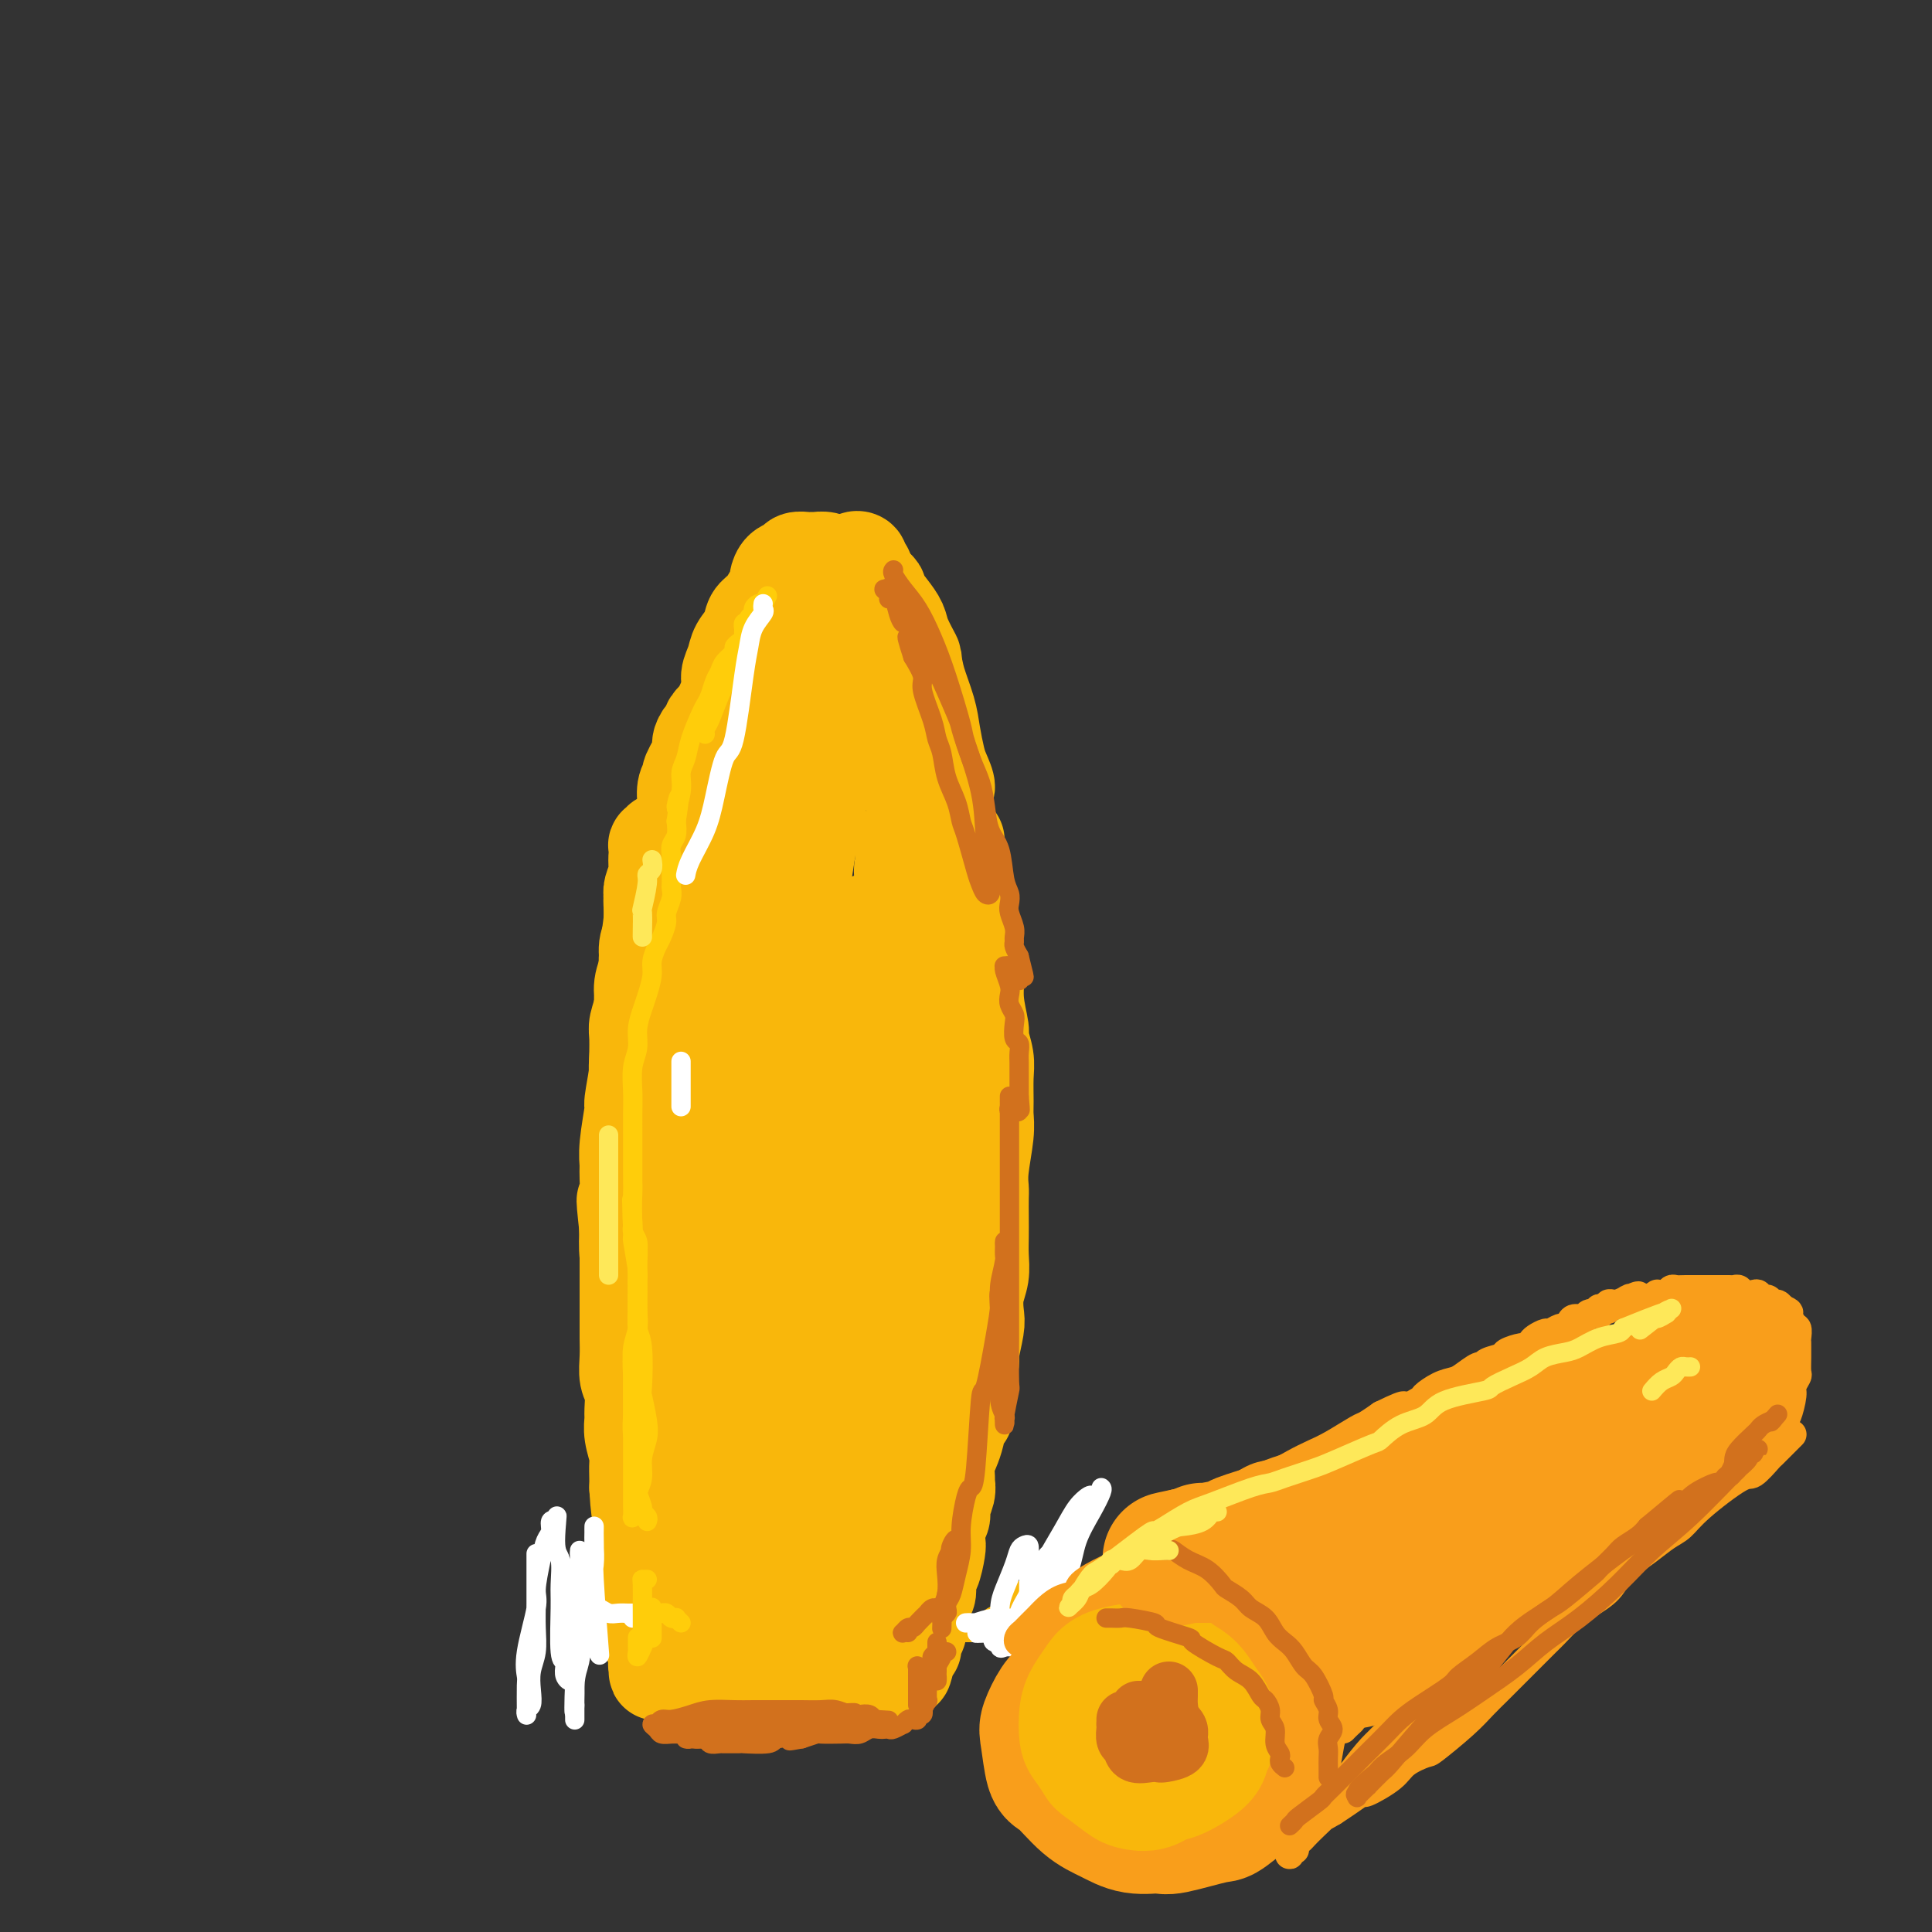 <svg viewBox='0 0 400 400' version='1.1' xmlns='http://www.w3.org/2000/svg' xmlns:xlink='http://www.w3.org/1999/xlink'><rect x="0" y="0" width="400" height="400" fill="#333333" stroke="none"/><g fill='none' stroke='rgb(249,183,11)' stroke-width='20' stroke-linecap='round' stroke-linejoin='round'><path d='M163,133c-0.214,0.641 -0.429,1.281 -1,2c-0.571,0.719 -1.500,1.515 -2,2c-0.500,0.485 -0.572,0.657 -1,1c-0.428,0.343 -1.213,0.856 -2,2c-0.787,1.144 -1.575,2.918 -2,4c-0.425,1.082 -0.485,1.472 -1,2c-0.515,0.528 -1.485,1.194 -2,2c-0.515,0.806 -0.576,1.752 -1,3c-0.424,1.248 -1.213,2.798 -2,4c-0.787,1.202 -1.573,2.058 -2,3c-0.427,0.942 -0.497,1.972 -1,3c-0.503,1.028 -1.440,2.053 -2,3c-0.560,0.947 -0.743,1.815 -1,3c-0.257,1.185 -0.590,2.689 -1,4c-0.410,1.311 -0.899,2.431 -1,3c-0.101,0.569 0.184,0.586 0,1c-0.184,0.414 -0.838,1.224 -1,2c-0.162,0.776 0.167,1.519 0,2c-0.167,0.481 -0.829,0.700 -1,1c-0.171,0.300 0.149,0.682 0,1c-0.149,0.318 -0.769,0.572 -1,1c-0.231,0.428 -0.075,1.030 0,1c0.075,-0.030 0.067,-0.690 0,-1c-0.067,-0.310 -0.193,-0.269 0,-1c0.193,-0.731 0.706,-2.235 1,-3c0.294,-0.765 0.370,-0.790 1,-2c0.630,-1.210 1.815,-3.605 3,-6'/><path d='M143,170c0.905,-2.293 0.667,-1.525 1,-2c0.333,-0.475 1.238,-2.194 2,-4c0.762,-1.806 1.380,-3.700 2,-5c0.620,-1.300 1.243,-2.007 2,-3c0.757,-0.993 1.649,-2.271 3,-4c1.351,-1.729 3.162,-3.908 4,-5c0.838,-1.092 0.705,-1.096 1,-2c0.295,-0.904 1.020,-2.707 2,-4c0.980,-1.293 2.217,-2.074 3,-3c0.783,-0.926 1.112,-1.995 2,-3c0.888,-1.005 2.335,-1.946 3,-3c0.665,-1.054 0.546,-2.223 1,-3c0.454,-0.777 1.479,-1.164 2,-2c0.521,-0.836 0.536,-2.122 1,-3c0.464,-0.878 1.377,-1.350 2,-2c0.623,-0.650 0.956,-1.480 1,-2c0.044,-0.520 -0.199,-0.731 0,-1c0.199,-0.269 0.842,-0.595 1,-1c0.158,-0.405 -0.168,-0.889 0,-1c0.168,-0.111 0.828,0.151 1,0c0.172,-0.151 -0.146,-0.716 0,-1c0.146,-0.284 0.756,-0.288 1,0c0.244,0.288 0.121,0.867 0,1c-0.121,0.133 -0.238,-0.181 0,0c0.238,0.181 0.833,0.857 1,1c0.167,0.143 -0.095,-0.247 0,0c0.095,0.247 0.548,1.130 1,2c0.452,0.870 0.905,1.728 1,2c0.095,0.272 -0.167,-0.042 0,0c0.167,0.042 0.762,0.441 1,1c0.238,0.559 0.119,1.280 0,2'/><path d='M182,125c0.708,1.417 -0.021,0.959 0,1c0.021,0.041 0.794,0.579 1,1c0.206,0.421 -0.155,0.724 0,1c0.155,0.276 0.825,0.526 1,1c0.175,0.474 -0.147,1.173 0,2c0.147,0.827 0.761,1.783 1,2c0.239,0.217 0.101,-0.304 0,0c-0.101,0.304 -0.167,1.432 0,2c0.167,0.568 0.566,0.575 1,1c0.434,0.425 0.904,1.269 1,2c0.096,0.731 -0.182,1.350 0,2c0.182,0.650 0.824,1.330 1,2c0.176,0.670 -0.112,1.329 0,2c0.112,0.671 0.625,1.355 1,2c0.375,0.645 0.612,1.252 1,2c0.388,0.748 0.926,1.639 1,2c0.074,0.361 -0.316,0.194 0,1c0.316,0.806 1.337,2.587 2,4c0.663,1.413 0.967,2.458 1,3c0.033,0.542 -0.204,0.581 0,1c0.204,0.419 0.851,1.219 1,2c0.149,0.781 -0.198,1.543 0,2c0.198,0.457 0.941,0.610 1,0c0.059,-0.610 -0.565,-1.983 -1,-3c-0.435,-1.017 -0.679,-1.678 -1,-3c-0.321,-1.322 -0.719,-3.304 -1,-5c-0.281,-1.696 -0.447,-3.104 -1,-5c-0.553,-1.896 -1.495,-4.280 -2,-6c-0.505,-1.720 -0.573,-2.777 -1,-4c-0.427,-1.223 -1.214,-2.611 -2,-4'/><path d='M187,133c-1.638,-4.899 -1.735,-3.145 -2,-3c-0.265,0.145 -0.700,-1.319 -1,-2c-0.300,-0.681 -0.466,-0.577 -1,-1c-0.534,-0.423 -1.437,-1.371 -2,-2c-0.563,-0.629 -0.785,-0.939 -1,-1c-0.215,-0.061 -0.424,0.127 -1,0c-0.576,-0.127 -1.520,-0.570 -2,-1c-0.480,-0.430 -0.494,-0.848 -1,-1c-0.506,-0.152 -1.502,-0.037 -2,0c-0.498,0.037 -0.499,-0.003 -1,0c-0.501,0.003 -1.504,0.049 -2,0c-0.496,-0.049 -0.485,-0.194 -1,0c-0.515,0.194 -1.555,0.726 -2,1c-0.445,0.274 -0.294,0.290 -1,1c-0.706,0.710 -2.268,2.113 -3,3c-0.732,0.887 -0.633,1.258 -1,2c-0.367,0.742 -1.200,1.857 -2,3c-0.800,1.143 -1.566,2.316 -2,4c-0.434,1.684 -0.536,3.881 -1,5c-0.464,1.119 -1.289,1.162 -2,3c-0.711,1.838 -1.309,5.472 -2,8c-0.691,2.528 -1.476,3.949 -2,6c-0.524,2.051 -0.785,4.731 -1,6c-0.215,1.269 -0.382,1.126 -1,3c-0.618,1.874 -1.686,5.763 -2,8c-0.314,2.237 0.127,2.821 0,4c-0.127,1.179 -0.821,2.954 -1,4c-0.179,1.046 0.158,1.363 0,2c-0.158,0.637 -0.812,1.595 -1,2c-0.188,0.405 0.089,0.259 0,0c-0.089,-0.259 -0.545,-0.629 -1,-1'/><path d='M145,186c-2.956,9.079 -0.844,2.276 0,-1c0.844,-3.276 0.422,-3.025 0,-3c-0.422,0.025 -0.843,-0.178 -1,-2c-0.157,-1.822 -0.048,-5.265 0,-7c0.048,-1.735 0.036,-1.763 0,-3c-0.036,-1.237 -0.097,-3.682 0,-5c0.097,-1.318 0.353,-1.509 1,-3c0.647,-1.491 1.684,-4.283 2,-6c0.316,-1.717 -0.088,-2.360 0,-3c0.088,-0.640 0.668,-1.277 1,-2c0.332,-0.723 0.417,-1.534 1,-3c0.583,-1.466 1.666,-3.589 2,-5c0.334,-1.411 -0.080,-2.111 0,-3c0.080,-0.889 0.654,-1.966 1,-3c0.346,-1.034 0.463,-2.024 1,-3c0.537,-0.976 1.493,-1.939 2,-3c0.507,-1.061 0.566,-2.220 1,-3c0.434,-0.780 1.242,-1.183 2,-2c0.758,-0.817 1.464,-2.050 2,-3c0.536,-0.950 0.902,-1.617 1,-2c0.098,-0.383 -0.072,-0.481 0,-1c0.072,-0.519 0.387,-1.460 1,-2c0.613,-0.540 1.526,-0.680 2,-1c0.474,-0.320 0.510,-0.819 1,-1c0.490,-0.181 1.432,-0.045 2,0c0.568,0.045 0.760,-0.000 1,0c0.240,0.000 0.528,0.047 1,0c0.472,-0.047 1.126,-0.188 2,0c0.874,0.188 1.966,0.704 3,1c1.034,0.296 2.010,0.370 3,1c0.990,0.630 1.995,1.815 3,3'/><path d='M180,121c2.373,1.085 1.807,1.297 2,2c0.193,0.703 1.147,1.896 2,3c0.853,1.104 1.606,2.118 2,3c0.394,0.882 0.430,1.631 1,3c0.570,1.369 1.673,3.357 2,4c0.327,0.643 -0.124,-0.060 0,1c0.124,1.060 0.822,3.884 1,5c0.178,1.116 -0.164,0.526 0,1c0.164,0.474 0.832,2.014 1,3c0.168,0.986 -0.165,1.418 0,2c0.165,0.582 0.829,1.314 1,2c0.171,0.686 -0.150,1.325 0,2c0.150,0.675 0.771,1.387 1,2c0.229,0.613 0.065,1.126 0,2c-0.065,0.874 -0.031,2.109 0,3c0.031,0.891 0.060,1.440 0,2c-0.060,0.560 -0.208,1.132 0,2c0.208,0.868 0.774,2.031 1,3c0.226,0.969 0.113,1.745 0,2c-0.113,0.255 -0.228,-0.009 0,1c0.228,1.009 0.797,3.292 1,4c0.203,0.708 0.040,-0.157 0,0c-0.040,0.157 0.042,1.337 0,2c-0.042,0.663 -0.207,0.811 0,1c0.207,0.189 0.787,0.421 1,1c0.213,0.579 0.061,1.507 0,2c-0.061,0.493 -0.030,0.552 0,1c0.030,0.448 0.060,1.285 0,2c-0.060,0.715 -0.208,1.308 0,2c0.208,0.692 0.774,1.483 1,2c0.226,0.517 0.113,0.758 0,1'/><path d='M197,187c1.177,8.015 0.120,2.553 0,1c-0.120,-1.553 0.696,0.805 1,2c0.304,1.195 0.097,1.228 0,1c-0.097,-0.228 -0.085,-0.716 0,-1c0.085,-0.284 0.241,-0.364 0,-1c-0.241,-0.636 -0.879,-1.828 -1,-3c-0.121,-1.172 0.274,-2.323 0,-4c-0.274,-1.677 -1.219,-3.880 -2,-6c-0.781,-2.120 -1.398,-4.157 -2,-6c-0.602,-1.843 -1.187,-3.494 -2,-6c-0.813,-2.506 -1.852,-5.869 -3,-8c-1.148,-2.131 -2.404,-3.031 -3,-4c-0.596,-0.969 -0.531,-2.009 -1,-3c-0.469,-0.991 -1.473,-1.935 -2,-3c-0.527,-1.065 -0.578,-2.251 -1,-3c-0.422,-0.749 -1.215,-1.062 -2,-2c-0.785,-0.938 -1.562,-2.501 -2,-3c-0.438,-0.499 -0.537,0.065 -1,0c-0.463,-0.065 -1.290,-0.761 -2,-1c-0.710,-0.239 -1.302,-0.022 -2,0c-0.698,0.022 -1.502,-0.150 -2,0c-0.498,0.150 -0.689,0.621 -2,1c-1.311,0.379 -3.741,0.664 -5,1c-1.259,0.336 -1.349,0.723 -2,1c-0.651,0.277 -1.865,0.444 -3,1c-1.135,0.556 -2.191,1.499 -3,2c-0.809,0.501 -1.372,0.558 -2,1c-0.628,0.442 -1.322,1.269 -2,2c-0.678,0.731 -1.339,1.365 -2,2'/><path d='M149,148c-2.577,2.039 -2.019,2.638 -2,3c0.019,0.362 -0.502,0.488 -1,1c-0.498,0.512 -0.974,1.410 -1,2c-0.026,0.590 0.399,0.872 0,2c-0.399,1.128 -1.623,3.104 -2,4c-0.377,0.896 0.091,0.714 0,1c-0.091,0.286 -0.742,1.040 -1,2c-0.258,0.960 -0.122,2.126 0,3c0.122,0.874 0.229,1.456 0,2c-0.229,0.544 -0.793,1.049 -1,2c-0.207,0.951 -0.055,2.349 0,3c0.055,0.651 0.015,0.556 0,1c-0.015,0.444 -0.004,1.428 0,2c0.004,0.572 0.001,0.730 0,1c-0.001,0.270 -0.000,0.650 0,1c0.000,0.350 0.000,0.671 0,1c-0.000,0.329 -0.000,0.665 0,1c0.000,0.335 0.000,0.667 0,1c-0.000,0.333 -0.000,0.667 0,1c0.000,0.333 0.000,0.666 0,1c-0.000,0.334 -0.000,0.671 0,1c0.000,0.329 0.000,0.651 0,1c-0.000,0.349 -0.000,0.723 0,1c0.000,0.277 0.000,0.455 0,1c-0.000,0.545 -0.000,1.455 0,2c0.000,0.545 0.000,0.723 0,1c-0.000,0.277 -0.000,0.651 0,1c0.000,0.349 0.000,0.671 0,1c-0.000,0.329 -0.000,0.666 0,1c0.000,0.334 0.000,0.667 0,1c-0.000,0.333 -0.000,0.667 0,1'/><path d='M141,195c-0.155,4.907 -0.041,1.175 0,0c0.041,-1.175 0.011,0.206 0,1c-0.011,0.794 -0.003,1.001 0,1c0.003,-0.001 0.001,-0.212 0,0c-0.001,0.212 -0.000,0.845 0,1c0.000,0.155 0.000,-0.170 0,0c-0.000,0.170 -0.000,0.834 0,1c0.000,0.166 0.000,-0.167 0,0c-0.000,0.167 -0.001,0.832 0,1c0.001,0.168 0.004,-0.163 0,0c-0.004,0.163 -0.015,0.818 0,1c0.015,0.182 0.057,-0.110 0,0c-0.057,0.110 -0.211,0.621 0,1c0.211,0.379 0.788,0.627 1,1c0.212,0.373 0.061,0.870 0,1c-0.061,0.130 -0.030,-0.109 0,0c0.030,0.109 0.061,0.564 0,1c-0.061,0.436 -0.212,0.853 0,1c0.212,0.147 0.789,0.025 1,0c0.211,-0.025 0.057,0.049 0,0c-0.057,-0.049 -0.015,-0.219 0,0c0.015,0.219 0.004,0.828 0,1c-0.004,0.172 -0.001,-0.094 0,0c0.001,0.094 0.001,0.547 0,1'/><path d='M143,208c0.309,1.949 0.083,0.323 0,0c-0.083,-0.323 -0.022,0.657 0,1c0.022,0.343 0.006,0.049 0,0c-0.006,-0.049 -0.001,0.146 0,0c0.001,-0.146 -0.004,-0.633 0,-1c0.004,-0.367 0.015,-0.614 0,-1c-0.015,-0.386 -0.057,-0.910 0,-2c0.057,-1.090 0.211,-2.747 0,-4c-0.211,-1.253 -0.789,-2.103 -1,-3c-0.211,-0.897 -0.057,-1.840 0,-3c0.057,-1.160 0.015,-2.538 0,-4c-0.015,-1.462 -0.004,-3.007 0,-4c0.004,-0.993 0.001,-1.434 0,-2c-0.001,-0.566 -0.000,-1.258 0,-2c0.000,-0.742 0.000,-1.534 0,-2c-0.000,-0.466 -0.000,-0.605 0,-1c0.000,-0.395 0.000,-1.046 0,-1c-0.000,0.046 -0.000,0.787 0,1c0.000,0.213 0.000,-0.104 0,0c-0.000,0.104 -0.000,0.629 0,1c0.000,0.371 0.000,0.588 0,1c-0.000,0.412 -0.000,1.019 0,2c0.000,0.981 0.000,2.335 0,3c-0.000,0.665 -0.000,0.641 0,1c0.000,0.359 0.000,1.103 0,2c-0.000,0.897 -0.000,1.949 0,3'/><path d='M142,193c0.004,2.125 0.015,0.938 0,1c-0.015,0.062 -0.057,1.372 0,2c0.057,0.628 0.211,0.574 0,1c-0.211,0.426 -0.789,1.332 -1,2c-0.211,0.668 -0.057,1.099 0,2c0.057,0.901 0.015,2.272 0,3c-0.015,0.728 -0.004,0.814 0,1c0.004,0.186 0.001,0.474 0,1c-0.001,0.526 -0.000,1.292 0,2c0.000,0.708 0.000,1.357 0,2c-0.000,0.643 -0.000,1.278 0,2c0.000,0.722 0.001,1.530 0,2c-0.001,0.470 -0.004,0.601 0,1c0.004,0.399 0.015,1.065 0,2c-0.015,0.935 -0.057,2.137 0,3c0.057,0.863 0.211,1.386 0,2c-0.211,0.614 -0.789,1.318 -1,2c-0.211,0.682 -0.056,1.341 0,2c0.056,0.659 0.011,1.317 0,2c-0.011,0.683 0.011,1.390 0,2c-0.011,0.610 -0.056,1.122 0,2c0.056,0.878 0.211,2.120 0,3c-0.211,0.880 -0.789,1.396 -1,2c-0.211,0.604 -0.056,1.295 0,2c0.056,0.705 0.011,1.424 0,2c-0.011,0.576 0.011,1.008 0,2c-0.011,0.992 -0.055,2.542 0,3c0.055,0.458 0.211,-0.176 0,0c-0.211,0.176 -0.788,1.163 -1,2c-0.212,0.837 -0.061,1.525 0,2c0.061,0.475 0.030,0.738 0,1'/><path d='M138,251c-0.619,9.334 -0.166,3.670 0,2c0.166,-1.670 0.044,0.655 0,2c-0.044,1.345 -0.012,1.712 0,2c0.012,0.288 0.003,0.499 0,1c-0.003,0.501 -0.001,1.293 0,2c0.001,0.707 -0.000,1.331 0,2c0.000,0.669 0.001,1.385 0,2c-0.001,0.615 -0.004,1.130 0,2c0.004,0.870 0.015,2.095 0,3c-0.015,0.905 -0.057,1.489 0,2c0.057,0.511 0.211,0.948 0,1c-0.211,0.052 -0.789,-0.282 -1,0c-0.211,0.282 -0.057,1.178 0,2c0.057,0.822 0.015,1.568 0,2c-0.015,0.432 -0.004,0.548 0,1c0.004,0.452 0.001,1.238 0,2c-0.001,0.762 -0.000,1.500 0,2c0.000,0.500 -0.000,0.763 0,1c0.000,0.237 0.001,0.448 0,1c-0.001,0.552 -0.004,1.443 0,2c0.004,0.557 0.015,0.778 0,1c-0.015,0.222 -0.057,0.444 0,1c0.057,0.556 0.211,1.444 0,2c-0.211,0.556 -0.788,0.778 -1,1c-0.212,0.222 -0.058,0.445 0,1c0.058,0.555 0.019,1.444 0,2c-0.019,0.556 -0.019,0.779 0,1c0.019,0.221 0.057,0.441 0,1c-0.057,0.559 -0.208,1.458 0,2c0.208,0.542 0.774,0.726 1,1c0.226,0.274 0.113,0.637 0,1'/><path d='M137,299c-0.155,7.527 -0.041,2.345 0,1c0.041,-1.345 0.011,1.146 0,2c-0.011,0.854 -0.003,0.070 0,0c0.003,-0.070 0.001,0.573 0,1c-0.001,0.427 -0.000,0.639 0,1c0.000,0.361 0.000,0.871 0,1c-0.000,0.129 -0.000,-0.124 0,0c0.000,0.124 0.000,0.624 0,1c-0.000,0.376 -0.000,0.627 0,1c0.000,0.373 0.000,0.868 0,1c-0.000,0.132 -0.000,-0.101 0,0c0.000,0.101 0.000,0.534 0,1c-0.000,0.466 -0.000,0.966 0,1c0.000,0.034 0.000,-0.398 0,0c-0.000,0.398 -0.000,1.626 0,2c0.000,0.374 0.000,-0.106 0,0c-0.000,0.106 -0.000,0.798 0,1c0.000,0.202 0.000,-0.085 0,0c-0.000,0.085 -0.000,0.544 0,1c0.000,0.456 0.000,0.909 0,1c-0.000,0.091 -0.000,-0.182 0,0c0.000,0.182 0.000,0.818 0,1c-0.000,0.182 -0.000,-0.091 0,0c0.000,0.091 -0.000,0.545 0,1c0.000,0.455 -0.000,0.910 0,1c0.000,0.090 -0.000,-0.187 0,0c0.000,0.187 -0.000,0.837 0,1c0.000,0.163 -0.000,-0.163 0,0c0.000,0.163 -0.000,0.813 0,1c0.000,0.187 0.000,-0.089 0,0c0.000,0.089 0.000,0.545 0,1'/><path d='M137,321c0.000,3.338 0.000,0.683 0,0c-0.000,-0.683 -0.000,0.606 0,1c0.000,0.394 0.000,-0.106 0,0c-0.000,0.106 -0.000,0.817 0,1c0.000,0.183 0.000,-0.162 0,0c-0.000,0.162 -0.000,0.832 0,1c0.000,0.168 0.000,-0.166 0,0c-0.000,0.166 -0.000,0.832 0,1c0.000,0.168 0.001,-0.161 0,0c-0.001,0.161 -0.004,0.813 0,1c0.004,0.187 0.015,-0.089 0,0c-0.015,0.089 -0.057,0.545 0,1c0.057,0.455 0.211,0.909 0,1c-0.211,0.091 -0.789,-0.182 -1,0c-0.211,0.182 -0.057,0.818 0,1c0.057,0.182 0.016,-0.091 0,0c-0.016,0.091 -0.008,0.545 0,1'/><path d='M136,330c-0.155,1.327 -0.041,0.144 0,0c0.041,-0.144 0.011,0.750 0,1c-0.011,0.250 -0.003,-0.144 0,0c0.003,0.144 0.001,0.827 0,1c-0.001,0.173 -0.000,-0.165 0,0c0.000,0.165 0.000,0.833 0,1c-0.000,0.167 -0.000,-0.167 0,0c0.000,0.167 0.000,0.833 0,1c-0.000,0.167 -0.000,-0.166 0,0c0.000,0.166 0.000,0.832 0,1c-0.000,0.168 -0.000,-0.163 0,0c0.000,0.163 0.000,0.818 0,1c-0.000,0.182 -0.000,-0.110 0,0c0.000,0.110 0.000,0.622 0,1c-0.000,0.378 -0.000,0.622 0,1c0.000,0.378 0.000,0.890 0,1c-0.000,0.110 -0.000,-0.182 0,0c0.000,0.182 0.000,0.837 0,1c-0.000,0.163 -0.000,-0.168 0,0c0.000,0.168 0.000,0.834 0,1c-0.000,0.166 -0.000,-0.167 0,0c0.000,0.167 0.000,0.833 0,1c-0.000,0.167 -0.000,-0.166 0,0c0.000,0.166 0.000,0.832 0,1c0.000,0.168 -0.000,-0.161 0,0c0.000,0.161 0.000,0.813 0,1c0.000,0.187 0.000,-0.089 0,0c0.000,0.089 0.000,0.545 0,1'/><path d='M136,345c0.017,2.337 0.061,0.679 0,0c-0.061,-0.679 -0.225,-0.379 0,0c0.225,0.379 0.839,0.837 1,1c0.161,0.163 -0.130,0.029 0,0c0.130,-0.029 0.682,0.045 1,0c0.318,-0.045 0.403,-0.208 1,0c0.597,0.208 1.706,0.788 2,1c0.294,0.212 -0.226,0.057 0,0c0.226,-0.057 1.197,-0.016 2,0c0.803,0.016 1.438,0.008 2,0c0.562,-0.008 1.051,-0.016 2,0c0.949,0.016 2.358,0.057 3,0c0.642,-0.057 0.517,-0.211 1,0c0.483,0.211 1.574,0.789 3,1c1.426,0.211 3.186,0.057 4,0c0.814,-0.057 0.681,-0.015 1,0c0.319,0.015 1.091,0.004 2,0c0.909,-0.004 1.954,-0.002 3,0'/><path d='M164,348c4.487,0.241 1.704,-0.656 1,-1c-0.704,-0.344 0.672,-0.134 2,0c1.328,0.134 2.608,0.194 3,0c0.392,-0.194 -0.105,-0.640 0,-1c0.105,-0.360 0.812,-0.632 2,-1c1.188,-0.368 2.858,-0.830 4,-1c1.142,-0.170 1.755,-0.049 2,0c0.245,0.049 0.123,0.024 0,0'/><path d='M189,153c-0.301,-0.086 -0.603,-0.173 -1,0c-0.397,0.173 -0.891,0.604 -1,1c-0.109,0.396 0.166,0.756 0,2c-0.166,1.244 -0.773,3.372 -1,4c-0.227,0.628 -0.075,-0.245 0,1c0.075,1.245 0.073,4.609 0,6c-0.073,1.391 -0.218,0.809 0,1c0.218,0.191 0.798,1.155 1,3c0.202,1.845 0.025,4.569 0,6c-0.025,1.431 0.102,1.568 0,2c-0.102,0.432 -0.434,1.160 0,3c0.434,1.840 1.633,4.792 2,6c0.367,1.208 -0.098,0.671 0,2c0.098,1.329 0.758,4.524 1,6c0.242,1.476 0.065,1.234 0,2c-0.065,0.766 -0.017,2.541 0,4c0.017,1.459 0.005,2.602 0,4c-0.005,1.398 -0.001,3.050 0,4c0.001,0.950 0.000,1.197 0,2c-0.000,0.803 -0.000,2.162 0,3c0.000,0.838 0.000,1.155 0,2c-0.000,0.845 -0.000,2.219 0,3c0.000,0.781 0.000,0.968 0,2c-0.000,1.032 -0.000,2.909 0,4c0.000,1.091 0.000,1.395 0,2c-0.000,0.605 -0.000,1.509 0,3c0.000,1.491 0.000,3.569 0,5c-0.000,1.431 -0.000,2.216 0,3'/><path d='M190,239c0.375,12.186 -0.688,6.651 -1,5c-0.312,-1.651 0.127,0.581 0,3c-0.127,2.419 -0.819,5.023 -1,6c-0.181,0.977 0.148,0.326 0,1c-0.148,0.674 -0.775,2.674 -1,4c-0.225,1.326 -0.050,1.977 0,4c0.050,2.023 -0.025,5.418 0,7c0.025,1.582 0.150,1.350 0,2c-0.150,0.650 -0.575,2.180 -1,4c-0.425,1.820 -0.849,3.928 -1,5c-0.151,1.072 -0.031,1.107 0,2c0.031,0.893 -0.029,2.642 0,4c0.029,1.358 0.148,2.323 0,5c-0.148,2.677 -0.561,7.065 -1,9c-0.439,1.935 -0.902,1.416 -1,2c-0.098,0.584 0.170,2.272 0,4c-0.170,1.728 -0.778,3.498 -1,5c-0.222,1.502 -0.059,2.738 0,4c0.059,1.262 0.015,2.551 0,4c-0.015,1.449 0.000,3.057 0,4c-0.000,0.943 -0.015,1.221 0,2c0.015,0.779 0.060,2.059 0,3c-0.060,0.941 -0.223,1.545 0,2c0.223,0.455 0.833,0.763 1,1c0.167,0.237 -0.110,0.403 0,1c0.110,0.597 0.607,1.626 1,2c0.393,0.374 0.683,0.095 1,0c0.317,-0.095 0.662,-0.005 1,0c0.338,0.005 0.668,-0.076 1,0c0.332,0.076 0.666,0.307 1,0c0.334,-0.307 0.667,-1.154 1,-2'/><path d='M198,174c-0.112,0.397 -0.223,0.794 0,2c0.223,1.206 0.782,3.221 1,4c0.218,0.779 0.096,0.322 0,1c-0.096,0.678 -0.165,2.490 0,4c0.165,1.510 0.565,2.719 1,4c0.435,1.281 0.905,2.634 1,4c0.095,1.366 -0.186,2.745 0,4c0.186,1.255 0.838,2.387 1,4c0.162,1.613 -0.167,3.707 0,6c0.167,2.293 0.829,4.785 1,6c0.171,1.215 -0.151,1.154 0,2c0.151,0.846 0.773,2.600 1,4c0.227,1.400 0.057,2.447 0,4c-0.057,1.553 -0.001,3.614 0,5c0.001,1.386 -0.052,2.099 0,3c0.052,0.901 0.210,1.991 0,4c-0.210,2.009 -0.788,4.939 -1,7c-0.212,2.061 -0.057,3.254 0,4c0.057,0.746 0.016,1.045 0,2c-0.016,0.955 -0.008,2.565 0,4c0.008,1.435 0.016,2.695 0,4c-0.016,1.305 -0.056,2.654 0,4c0.056,1.346 0.207,2.690 0,4c-0.207,1.310 -0.773,2.586 -1,4c-0.227,1.414 -0.116,2.967 0,4c0.116,1.033 0.237,1.545 0,3c-0.237,1.455 -0.833,3.853 -1,5c-0.167,1.147 0.095,1.042 0,2c-0.095,0.958 -0.548,2.979 -1,5'/><path d='M200,287c-0.571,10.861 0.001,4.015 0,2c-0.001,-2.015 -0.575,0.802 -1,3c-0.425,2.198 -0.703,3.779 -1,5c-0.297,1.221 -0.614,2.083 -1,3c-0.386,0.917 -0.839,1.887 -1,3c-0.161,1.113 -0.028,2.367 0,3c0.028,0.633 -0.049,0.644 0,1c0.049,0.356 0.223,1.058 0,2c-0.223,0.942 -0.844,2.123 -1,3c-0.156,0.877 0.151,1.451 0,2c-0.151,0.549 -0.762,1.074 -1,2c-0.238,0.926 -0.102,2.254 0,3c0.102,0.746 0.172,0.910 0,2c-0.172,1.090 -0.586,3.107 -1,4c-0.414,0.893 -0.829,0.664 -1,1c-0.171,0.336 -0.099,1.238 0,2c0.099,0.762 0.224,1.384 0,2c-0.224,0.616 -0.796,1.226 -1,2c-0.204,0.774 -0.041,1.713 0,2c0.041,0.287 -0.041,-0.078 0,0c0.041,0.078 0.203,0.598 0,1c-0.203,0.402 -0.772,0.686 -1,1c-0.228,0.314 -0.113,0.657 0,1c0.113,0.343 0.226,0.684 0,1c-0.226,0.316 -0.792,0.607 -1,1c-0.208,0.393 -0.059,0.890 0,1c0.059,0.110 0.026,-0.166 0,0c-0.026,0.166 -0.045,0.776 0,1c0.045,0.224 0.156,0.064 0,0c-0.156,-0.064 -0.578,-0.032 -1,0'/><path d='M188,341c-1.786,8.596 -0.253,3.087 0,1c0.253,-2.087 -0.776,-0.753 -1,0c-0.224,0.753 0.358,0.923 0,1c-0.358,0.077 -1.654,0.059 -2,0c-0.346,-0.059 0.259,-0.161 0,0c-0.259,0.161 -1.382,0.583 -2,1c-0.618,0.417 -0.731,0.830 -1,1c-0.269,0.170 -0.694,0.099 -1,0c-0.306,-0.099 -0.495,-0.226 -1,0c-0.505,0.226 -1.328,0.804 -2,1c-0.672,0.196 -1.192,0.011 -2,0c-0.808,-0.011 -1.903,0.154 -3,0c-1.097,-0.154 -2.194,-0.626 -3,-1c-0.806,-0.374 -1.320,-0.650 -2,-1c-0.680,-0.350 -1.527,-0.775 -3,-2c-1.473,-1.225 -3.571,-3.251 -5,-7c-1.429,-3.749 -2.187,-9.221 -3,-13c-0.813,-3.779 -1.680,-5.863 -2,-9c-0.320,-3.137 -0.091,-7.325 0,-9c0.091,-1.675 0.046,-0.838 0,0'/><path d='M170,156c0.065,-0.051 0.130,-0.102 0,1c-0.130,1.102 -0.454,3.359 -1,7c-0.546,3.641 -1.312,8.668 -2,13c-0.688,4.332 -1.298,7.969 -2,17c-0.702,9.031 -1.497,23.455 -2,30c-0.503,6.545 -0.713,5.209 -1,9c-0.287,3.791 -0.649,12.708 -1,19c-0.351,6.292 -0.689,9.957 -1,15c-0.311,5.043 -0.595,11.464 -1,14c-0.405,2.536 -0.932,1.189 -1,1c-0.068,-0.189 0.324,0.781 0,-2c-0.324,-2.781 -1.363,-9.312 -2,-13c-0.637,-3.688 -0.872,-4.534 -1,-9c-0.128,-4.466 -0.149,-12.551 0,-20c0.149,-7.449 0.467,-14.260 1,-21c0.533,-6.740 1.282,-13.408 2,-19c0.718,-5.592 1.404,-10.108 2,-14c0.596,-3.892 1.102,-7.160 2,-10c0.898,-2.840 2.189,-5.251 3,-7c0.811,-1.749 1.144,-2.834 1,-1c-0.144,1.834 -0.763,6.589 -1,9c-0.237,2.411 -0.092,2.478 -1,7c-0.908,4.522 -2.870,13.499 -4,22c-1.130,8.501 -1.426,16.526 -2,24c-0.574,7.474 -1.424,14.397 -2,25c-0.576,10.603 -0.879,24.887 -1,32c-0.121,7.113 -0.061,7.057 0,7'/><path d='M155,292c-1.529,22.218 -0.353,15.263 0,13c0.353,-2.263 -0.118,0.165 0,1c0.118,0.835 0.823,0.077 1,0c0.177,-0.077 -0.176,0.525 0,-4c0.176,-4.525 0.879,-14.179 1,-18c0.121,-3.821 -0.340,-1.808 0,-9c0.340,-7.192 1.481,-23.588 2,-31c0.519,-7.412 0.416,-5.838 1,-9c0.584,-3.162 1.856,-11.058 3,-16c1.144,-4.942 2.159,-6.930 3,-9c0.841,-2.070 1.508,-4.222 2,-5c0.492,-0.778 0.811,-0.184 1,1c0.189,1.184 0.250,2.957 0,7c-0.250,4.043 -0.811,10.357 -1,17c-0.189,6.643 -0.006,13.615 0,21c0.006,7.385 -0.167,15.184 0,22c0.167,6.816 0.673,12.648 1,18c0.327,5.352 0.476,10.225 1,14c0.524,3.775 1.422,6.451 2,7c0.578,0.549 0.836,-1.031 1,-1c0.164,0.031 0.234,1.673 0,-4c-0.234,-5.673 -0.773,-18.660 -1,-25c-0.227,-6.340 -0.143,-6.032 0,-11c0.143,-4.968 0.343,-15.213 1,-23c0.657,-7.787 1.770,-13.117 3,-21c1.230,-7.883 2.576,-18.320 3,-23c0.424,-4.680 -0.074,-3.602 0,-5c0.074,-1.398 0.721,-5.272 1,-7c0.279,-1.728 0.191,-1.311 0,-1c-0.191,0.311 -0.483,0.518 -1,3c-0.517,2.482 -1.258,7.241 -2,12'/><path d='M177,206c-1.327,7.617 -3.143,19.661 -4,30c-0.857,10.339 -0.753,18.973 -1,24c-0.247,5.027 -0.844,6.447 -1,11c-0.156,4.553 0.128,12.238 0,21c-0.128,8.762 -0.667,18.601 -1,23c-0.333,4.399 -0.459,3.358 -1,4c-0.541,0.642 -1.496,2.967 -2,4c-0.504,1.033 -0.556,0.775 -1,0c-0.444,-0.775 -1.278,-2.068 -2,-5c-0.722,-2.932 -1.331,-7.504 -2,-13c-0.669,-5.496 -1.398,-11.917 -2,-19c-0.602,-7.083 -1.077,-14.827 -1,-22c0.077,-7.173 0.704,-13.775 1,-20c0.296,-6.225 0.259,-12.073 1,-16c0.741,-3.927 2.258,-5.934 3,-7c0.742,-1.066 0.708,-1.191 1,0c0.292,1.191 0.909,3.697 1,8c0.091,4.303 -0.345,10.404 -1,17c-0.655,6.596 -1.528,13.689 -2,20c-0.472,6.311 -0.543,11.842 -1,17c-0.457,5.158 -1.299,9.942 -2,14c-0.701,4.058 -1.261,7.388 -2,10c-0.739,2.612 -1.658,4.504 -2,6c-0.342,1.496 -0.107,2.596 0,3c0.107,0.404 0.088,0.111 0,0c-0.088,-0.111 -0.243,-0.042 0,0c0.243,0.042 0.886,0.055 1,0c0.114,-0.055 -0.299,-0.180 0,0c0.299,0.180 1.311,0.664 2,1c0.689,0.336 1.054,0.525 2,1c0.946,0.475 2.473,1.238 4,2'/><path d='M165,320c1.376,0.558 0.317,-0.046 0,0c-0.317,0.046 0.107,0.743 0,1c-0.107,0.257 -0.745,0.073 -1,0c-0.255,-0.073 -0.128,-0.037 0,0'/><path d='M154,170c0.120,0.336 0.240,0.671 0,1c-0.240,0.329 -0.839,0.651 -1,1c-0.161,0.349 0.115,0.724 0,1c-0.115,0.276 -0.622,0.454 -1,1c-0.378,0.546 -0.627,1.460 -1,2c-0.373,0.540 -0.871,0.705 -1,1c-0.129,0.295 0.110,0.719 0,1c-0.110,0.281 -0.569,0.419 -1,1c-0.431,0.581 -0.833,1.605 -1,2c-0.167,0.395 -0.097,0.161 0,0c0.097,-0.161 0.222,-0.250 0,0c-0.222,0.250 -0.791,0.840 -1,1c-0.209,0.160 -0.059,-0.110 0,0c0.059,0.110 0.026,0.599 0,1c-0.026,0.401 -0.045,0.713 0,1c0.045,0.287 0.153,0.549 0,1c-0.153,0.451 -0.566,1.090 -1,2c-0.434,0.910 -0.890,2.091 -1,3c-0.110,0.909 0.125,1.548 0,3c-0.125,1.452 -0.611,3.719 -1,6c-0.389,2.281 -0.682,4.576 -1,7c-0.318,2.424 -0.662,4.978 -1,7c-0.338,2.022 -0.669,3.511 -1,5'/><path d='M141,218c-0.924,6.248 -0.233,3.867 0,4c0.233,0.133 0.010,2.780 0,4c-0.010,1.220 0.193,1.015 0,1c-0.193,-0.015 -0.784,0.162 -1,0c-0.216,-0.162 -0.059,-0.662 0,-1c0.059,-0.338 0.019,-0.513 0,-3c-0.019,-2.487 -0.015,-7.287 0,-9c0.015,-1.713 0.043,-0.340 0,0c-0.043,0.340 -0.156,-0.355 0,-2c0.156,-1.645 0.581,-4.240 1,-6c0.419,-1.760 0.830,-2.683 1,-4c0.170,-1.317 0.098,-3.027 0,-4c-0.098,-0.973 -0.222,-1.209 0,-2c0.222,-0.791 0.791,-2.138 1,-3c0.209,-0.862 0.060,-1.238 0,-2c-0.060,-0.762 -0.030,-1.910 0,-3c0.030,-1.090 0.061,-2.123 0,-3c-0.061,-0.877 -0.214,-1.597 0,-2c0.214,-0.403 0.793,-0.489 1,-1c0.207,-0.511 0.041,-1.447 0,-2c-0.041,-0.553 0.043,-0.722 0,-1c-0.043,-0.278 -0.211,-0.664 0,-1c0.211,-0.336 0.803,-0.623 1,-1c0.197,-0.377 0.000,-0.844 0,-1c-0.000,-0.156 0.196,-0.001 0,0c-0.196,0.001 -0.783,-0.154 -1,0c-0.217,0.154 -0.062,0.615 0,1c0.062,0.385 0.031,0.692 0,1'/><path d='M144,178c0.242,-7.479 -0.653,-2.177 -1,0c-0.347,2.177 -0.145,1.227 0,1c0.145,-0.227 0.235,0.268 0,1c-0.235,0.732 -0.795,1.702 -1,2c-0.205,0.298 -0.055,-0.076 0,0c0.055,0.076 0.016,0.602 0,1c-0.016,0.398 -0.008,0.669 0,1c0.008,0.331 0.016,0.723 0,1c-0.016,0.277 -0.056,0.440 0,1c0.056,0.560 0.207,1.516 0,2c-0.207,0.484 -0.774,0.496 -1,1c-0.226,0.504 -0.113,1.501 0,2c0.113,0.499 0.226,0.501 0,1c-0.226,0.499 -0.792,1.495 -1,2c-0.208,0.505 -0.060,0.519 0,1c0.060,0.481 0.030,1.428 0,2c-0.030,0.572 -0.061,0.769 0,1c0.061,0.231 0.213,0.496 0,1c-0.213,0.504 -0.793,1.248 -1,2c-0.207,0.752 -0.041,1.514 0,2c0.041,0.486 -0.041,0.698 0,1c0.041,0.302 0.207,0.696 0,1c-0.207,0.304 -0.786,0.518 -1,1c-0.214,0.482 -0.061,1.232 0,2c0.061,0.768 0.030,1.553 0,2c-0.030,0.447 -0.061,0.556 0,1c0.061,0.444 0.212,1.224 0,2c-0.212,0.776 -0.789,1.548 -1,2c-0.211,0.452 -0.057,0.583 0,1c0.057,0.417 0.016,1.119 0,2c-0.016,0.881 -0.008,1.940 0,3'/><path d='M137,221c-1.083,6.722 -0.290,2.028 0,1c0.290,-1.028 0.078,1.609 0,3c-0.078,1.391 -0.021,1.537 0,2c0.021,0.463 0.005,1.242 0,2c-0.005,0.758 -0.000,1.494 0,2c0.000,0.506 -0.004,0.781 0,1c0.004,0.219 0.015,0.381 0,1c-0.015,0.619 -0.057,1.695 0,2c0.057,0.305 0.212,-0.160 0,0c-0.212,0.160 -0.790,0.946 -1,1c-0.210,0.054 -0.053,-0.624 0,-1c0.053,-0.376 0.000,-0.449 0,-1c-0.000,-0.551 0.051,-1.580 0,-3c-0.051,-1.420 -0.206,-3.230 0,-5c0.206,-1.770 0.773,-3.499 1,-5c0.227,-1.501 0.114,-2.775 0,-4c-0.114,-1.225 -0.228,-2.400 0,-4c0.228,-1.600 0.797,-3.626 1,-5c0.203,-1.374 0.041,-2.097 0,-3c-0.041,-0.903 0.041,-1.986 0,-3c-0.041,-1.014 -0.203,-1.958 0,-3c0.203,-1.042 0.772,-2.182 1,-3c0.228,-0.818 0.113,-1.315 0,-2c-0.113,-0.685 -0.226,-1.560 0,-2c0.226,-0.440 0.792,-0.446 1,-1c0.208,-0.554 0.060,-1.655 0,-2c-0.060,-0.345 -0.030,0.065 0,0c0.030,-0.065 0.060,-0.605 0,-1c-0.060,-0.395 -0.208,-0.645 0,-1c0.208,-0.355 0.774,-0.816 1,-1c0.226,-0.184 0.113,-0.092 0,0'/><path d='M141,186c0.392,-7.564 -0.627,-1.975 -1,0c-0.373,1.975 -0.100,0.334 0,0c0.100,-0.334 0.028,0.638 0,1c-0.028,0.362 -0.011,0.115 0,0c0.011,-0.115 0.017,-0.099 0,1c-0.017,1.099 -0.057,3.281 0,4c0.057,0.719 0.211,-0.024 0,1c-0.211,1.024 -0.788,3.814 -1,5c-0.212,1.186 -0.061,0.769 0,1c0.061,0.231 0.030,1.112 0,2c-0.030,0.888 -0.061,1.783 0,3c0.061,1.217 0.212,2.757 0,4c-0.212,1.243 -0.789,2.189 -1,3c-0.211,0.811 -0.057,1.488 0,3c0.057,1.512 0.015,3.858 0,5c-0.015,1.142 -0.004,1.078 0,2c0.004,0.922 0.001,2.829 0,4c-0.001,1.171 -0.000,1.605 0,3c0.000,1.395 0.000,3.752 0,5c-0.000,1.248 -0.000,1.387 0,2c0.000,0.613 0.000,1.700 0,3c-0.000,1.300 -0.000,2.812 0,4c0.000,1.188 0.000,2.050 0,3c-0.000,0.950 -0.000,1.987 0,3c0.000,1.013 0.000,2.004 0,3c-0.000,0.996 -0.000,1.999 0,3c0.000,1.001 0.000,2.000 0,3c-0.000,1.000 -0.000,2.000 0,3c0.000,1.000 0.000,2.000 0,3'/><path d='M138,263c-0.464,12.475 -0.124,5.162 0,4c0.124,-1.162 0.033,3.826 0,6c-0.033,2.174 -0.009,1.535 0,2c0.009,0.465 0.002,2.035 0,4c-0.002,1.965 -0.001,4.325 0,6c0.001,1.675 0.000,2.667 0,3c-0.000,0.333 -0.000,0.009 0,1c0.000,0.991 0.000,3.297 0,5c-0.000,1.703 -0.000,2.801 0,4c0.000,1.199 0.000,2.498 0,5c-0.000,2.502 -0.000,6.207 0,8c0.000,1.793 0.000,1.674 0,2c-0.000,0.326 -0.000,1.096 0,2c0.000,0.904 0.001,1.941 0,3c-0.001,1.059 -0.004,2.142 0,3c0.004,0.858 0.015,1.493 0,2c-0.015,0.507 -0.056,0.885 0,1c0.056,0.115 0.208,-0.035 0,0c-0.208,0.035 -0.778,0.254 -1,0c-0.222,-0.254 -0.097,-0.980 0,-2c0.097,-1.020 0.167,-2.334 0,-3c-0.167,-0.666 -0.570,-0.684 -1,-3c-0.430,-2.316 -0.889,-6.929 -1,-9c-0.111,-2.071 0.124,-1.601 0,-3c-0.124,-1.399 -0.607,-4.667 -1,-7c-0.393,-2.333 -0.698,-3.729 -1,-7c-0.302,-3.271 -0.603,-8.415 -1,-12c-0.397,-3.585 -0.890,-5.610 -1,-7c-0.110,-1.390 0.163,-2.143 0,-4c-0.163,-1.857 -0.761,-4.816 -1,-7c-0.239,-2.184 -0.120,-3.592 0,-5'/><path d='M130,255c-1.236,-11.195 -0.327,-4.682 0,-4c0.327,0.682 0.073,-4.466 0,-7c-0.073,-2.534 0.037,-2.452 0,-3c-0.037,-0.548 -0.220,-1.726 0,-4c0.220,-2.274 0.844,-5.645 1,-7c0.156,-1.355 -0.155,-0.693 0,-2c0.155,-1.307 0.778,-4.583 1,-6c0.222,-1.417 0.044,-0.976 0,-2c-0.044,-1.024 0.045,-3.512 0,-5c-0.045,-1.488 -0.223,-1.977 0,-3c0.223,-1.023 0.848,-2.581 1,-4c0.152,-1.419 -0.170,-2.699 0,-4c0.170,-1.301 0.830,-2.621 1,-4c0.170,-1.379 -0.152,-2.815 0,-4c0.152,-1.185 0.776,-2.117 1,-3c0.224,-0.883 0.046,-1.717 0,-3c-0.046,-1.283 0.040,-3.015 0,-4c-0.040,-0.985 -0.207,-1.225 0,-2c0.207,-0.775 0.786,-2.087 1,-3c0.214,-0.913 0.061,-1.426 0,-2c-0.061,-0.574 -0.029,-1.209 0,-2c0.029,-0.791 0.056,-1.740 0,-2c-0.056,-0.260 -0.196,0.167 0,0c0.196,-0.167 0.729,-0.929 1,-1c0.271,-0.071 0.279,0.548 0,1c-0.279,0.452 -0.844,0.737 -1,2c-0.156,1.263 0.098,3.504 0,5c-0.098,1.496 -0.549,2.248 -1,3'/><path d='M135,185c-0.244,2.378 0.146,2.825 0,5c-0.146,2.175 -0.827,6.080 -1,8c-0.173,1.920 0.164,1.856 0,3c-0.164,1.144 -0.829,3.496 -1,6c-0.171,2.504 0.151,5.159 0,7c-0.151,1.841 -0.776,2.869 -1,5c-0.224,2.131 -0.046,5.365 0,7c0.046,1.635 -0.040,1.672 0,2c0.040,0.328 0.207,0.948 0,2c-0.207,1.052 -0.786,2.535 -1,4c-0.214,1.465 -0.061,2.911 0,4c0.061,1.089 0.030,1.821 0,3c-0.030,1.179 -0.061,2.806 0,4c0.061,1.194 0.212,1.954 0,3c-0.212,1.046 -0.789,2.379 -1,4c-0.211,1.621 -0.057,3.529 0,5c0.057,1.471 0.015,2.504 0,4c-0.015,1.496 -0.004,3.456 0,5c0.004,1.544 -0.000,2.672 0,4c0.000,1.328 0.004,2.857 0,4c-0.004,1.143 -0.015,1.899 0,3c0.015,1.101 0.057,2.545 0,4c-0.057,1.455 -0.212,2.919 0,4c0.212,1.081 0.793,1.778 1,3c0.207,1.222 0.041,2.970 0,4c-0.041,1.030 0.041,1.343 0,2c-0.041,0.657 -0.207,1.657 0,3c0.207,1.343 0.788,3.030 1,4c0.212,0.970 0.057,1.223 0,2c-0.057,0.777 -0.016,2.079 0,3c0.016,0.921 0.008,1.460 0,2'/><path d='M132,308c0.531,9.016 0.859,3.556 1,2c0.141,-1.556 0.095,0.791 0,2c-0.095,1.209 -0.237,1.280 0,2c0.237,0.720 0.855,2.088 1,3c0.145,0.912 -0.182,1.368 0,2c0.182,0.632 0.874,1.439 1,2c0.126,0.561 -0.314,0.874 0,2c0.314,1.126 1.382,3.065 2,4c0.618,0.935 0.786,0.867 1,1c0.214,0.133 0.475,0.467 1,1c0.525,0.533 1.316,1.267 2,2c0.684,0.733 1.261,1.467 2,2c0.739,0.533 1.640,0.867 2,1c0.360,0.133 0.180,0.067 0,0'/><path d='M142,323c0.121,0.115 0.243,0.230 0,0c-0.243,-0.230 -0.850,-0.804 -1,-1c-0.150,-0.196 0.156,-0.013 0,0c-0.156,0.013 -0.774,-0.143 -1,0c-0.226,0.143 -0.061,0.587 0,1c0.061,0.413 0.016,0.796 0,1c-0.016,0.204 -0.004,0.228 0,1c0.004,0.772 0.001,2.290 0,3c-0.001,0.710 -0.000,0.611 0,1c0.000,0.389 0.000,1.267 0,2c-0.000,0.733 0.000,1.322 0,2c-0.000,0.678 -0.000,1.447 0,2c0.000,0.553 0.001,0.891 0,1c-0.001,0.109 -0.002,-0.012 0,0c0.002,0.012 0.008,0.155 0,0c-0.008,-0.155 -0.029,-0.608 0,-1c0.029,-0.392 0.110,-0.722 0,-1c-0.110,-0.278 -0.410,-0.505 -1,-1c-0.590,-0.495 -1.468,-1.257 -2,-2c-0.532,-0.743 -0.716,-1.468 -1,-2c-0.284,-0.532 -0.667,-0.872 -1,-1c-0.333,-0.128 -0.615,-0.045 -1,0c-0.385,0.045 -0.873,0.050 -1,0c-0.127,-0.050 0.107,-0.157 0,0c-0.107,0.157 -0.553,0.579 -1,1'/><path d='M132,329c-0.465,0.108 -0.127,-0.123 0,0c0.127,0.123 0.042,0.599 0,1c-0.042,0.401 -0.040,0.727 0,1c0.040,0.273 0.120,0.493 0,1c-0.120,0.507 -0.440,1.301 0,2c0.440,0.699 1.638,1.301 2,2c0.362,0.699 -0.113,1.494 0,2c0.113,0.506 0.814,0.723 1,1c0.186,0.277 -0.142,0.613 0,1c0.142,0.387 0.755,0.825 1,1c0.245,0.175 0.123,0.088 0,0'/><path d='M169,331c-0.370,-0.061 -0.740,-0.121 -1,0c-0.260,0.121 -0.410,0.424 -1,1c-0.590,0.576 -1.620,1.424 -2,2c-0.380,0.576 -0.108,0.879 0,1c0.108,0.121 0.054,0.061 0,0'/></g>
<g fill='none' stroke='rgb(249,183,11)' stroke-width='4' stroke-linecap='round' stroke-linejoin='round'><path d='M223,316c0.105,-0.103 0.211,-0.206 0,0c-0.211,0.206 -0.737,0.720 -1,1c-0.263,0.280 -0.263,0.324 -1,1c-0.737,0.676 -2.210,1.983 -3,3c-0.790,1.017 -0.898,1.742 -1,2c-0.102,0.258 -0.197,0.048 -1,1c-0.803,0.952 -2.312,3.067 -3,4c-0.688,0.933 -0.555,0.683 -1,1c-0.445,0.317 -1.468,1.199 -2,2c-0.532,0.801 -0.573,1.520 -1,2c-0.427,0.480 -1.239,0.722 -2,1c-0.761,0.278 -1.469,0.592 -2,1c-0.531,0.408 -0.883,0.908 -1,1c-0.117,0.092 0.000,-0.225 0,0c-0.000,0.225 -0.118,0.992 0,1c0.118,0.008 0.472,-0.744 1,-1c0.528,-0.256 1.229,-0.016 2,0c0.771,0.016 1.612,-0.193 3,0c1.388,0.193 3.324,0.788 5,1c1.676,0.212 3.091,0.043 4,0c0.909,-0.043 1.312,0.041 2,0c0.688,-0.041 1.659,-0.207 2,0c0.341,0.207 0.050,0.787 0,1c-0.050,0.213 0.140,0.057 0,0c-0.140,-0.057 -0.612,-0.016 -1,0c-0.388,0.016 -0.694,0.008 -1,0'/><path d='M221,338c2.274,0.309 -0.540,0.083 -2,0c-1.460,-0.083 -1.566,-0.022 -2,0c-0.434,0.022 -1.195,0.006 -2,0c-0.805,-0.006 -1.655,-0.002 -3,0c-1.345,0.002 -3.187,0.000 -4,0c-0.813,-0.000 -0.599,-0.000 -1,0c-0.401,0.000 -1.417,0.000 -2,0c-0.583,-0.000 -0.735,-0.000 -1,0c-0.265,0.000 -0.645,0.000 -1,0c-0.355,-0.000 -0.686,-0.000 -1,0c-0.314,0.000 -0.613,0.000 -1,0c-0.387,-0.000 -0.864,-0.000 -1,0c-0.136,0.000 0.069,0.000 0,0c-0.069,-0.000 -0.410,-0.000 0,0c0.410,0.000 1.572,0.000 2,0c0.428,-0.000 0.122,-0.000 0,0c-0.122,0.000 -0.061,0.000 0,0'/></g>
<g fill='none' stroke='rgb(255,255,255)' stroke-width='4' stroke-linecap='round' stroke-linejoin='round'><path d='M228,308c0.143,0.111 0.287,0.222 0,1c-0.287,0.778 -1.004,2.221 -2,4c-0.996,1.779 -2.271,3.892 -3,6c-0.729,2.108 -0.913,4.211 -2,7c-1.087,2.789 -3.079,6.262 -4,8c-0.921,1.738 -0.771,1.739 -1,2c-0.229,0.261 -0.836,0.780 -1,1c-0.164,0.220 0.114,0.141 0,0c-0.114,-0.141 -0.621,-0.345 0,-2c0.621,-1.655 2.371,-4.760 3,-6c0.629,-1.240 0.136,-0.615 1,-3c0.864,-2.385 3.084,-7.778 4,-10c0.916,-2.222 0.527,-1.271 1,-2c0.473,-0.729 1.807,-3.139 2,-4c0.193,-0.861 -0.756,-0.175 -1,0c-0.244,0.175 0.216,-0.162 0,0c-0.216,0.162 -1.109,0.823 -2,2c-0.891,1.177 -1.780,2.872 -3,5c-1.220,2.128 -2.772,4.690 -4,7c-1.228,2.310 -2.134,4.368 -3,6c-0.866,1.632 -1.694,2.839 -2,4c-0.306,1.161 -0.089,2.278 0,3c0.089,0.722 0.051,1.050 0,1c-0.051,-0.050 -0.116,-0.478 0,-1c0.116,-0.522 0.412,-1.137 1,-2c0.588,-0.863 1.467,-1.974 2,-3c0.533,-1.026 0.720,-1.969 1,-3c0.280,-1.031 0.651,-2.152 1,-3c0.349,-0.848 0.674,-1.424 1,-2'/><path d='M217,324c0.932,-2.455 0.262,-2.094 0,-2c-0.262,0.094 -0.116,-0.080 0,0c0.116,0.080 0.203,0.413 0,1c-0.203,0.587 -0.695,1.429 -1,2c-0.305,0.571 -0.421,0.871 -1,2c-0.579,1.129 -1.619,3.088 -2,4c-0.381,0.912 -0.102,0.777 0,1c0.102,0.223 0.027,0.803 0,1c-0.027,0.197 -0.007,0.012 0,0c0.007,-0.012 0.002,0.149 0,0c-0.002,-0.149 0.000,-0.608 0,-2c-0.000,-1.392 -0.003,-3.719 0,-5c0.003,-1.281 0.012,-1.518 0,-2c-0.012,-0.482 -0.044,-1.208 0,-2c0.044,-0.792 0.163,-1.650 0,-2c-0.163,-0.350 -0.608,-0.193 -1,0c-0.392,0.193 -0.732,0.420 -1,1c-0.268,0.580 -0.464,1.512 -1,3c-0.536,1.488 -1.412,3.530 -2,5c-0.588,1.470 -0.887,2.366 -1,4c-0.113,1.634 -0.039,4.007 0,5c0.039,0.993 0.044,0.607 0,1c-0.044,0.393 -0.135,1.567 0,2c0.135,0.433 0.496,0.126 1,0c0.504,-0.126 1.150,-0.071 2,0c0.850,0.071 1.904,0.159 3,0c1.096,-0.159 2.233,-0.565 3,-1c0.767,-0.435 1.164,-0.900 2,-1c0.836,-0.100 2.110,0.165 3,0c0.890,-0.165 1.397,-0.762 2,-1c0.603,-0.238 1.301,-0.119 2,0'/><path d='M225,338c2.878,-0.691 1.074,-0.917 1,-1c-0.074,-0.083 1.584,-0.023 2,0c0.416,0.023 -0.408,0.009 -1,0c-0.592,-0.009 -0.951,-0.013 -1,0c-0.049,0.013 0.212,0.042 0,0c-0.212,-0.042 -0.899,-0.156 -2,0c-1.101,0.156 -2.617,0.583 -4,1c-1.383,0.417 -2.631,0.826 -4,1c-1.369,0.174 -2.857,0.114 -4,0c-1.143,-0.114 -1.939,-0.282 -3,0c-1.061,0.282 -2.385,1.015 -3,1c-0.615,-0.015 -0.520,-0.779 0,-1c0.520,-0.221 1.466,0.099 2,0c0.534,-0.099 0.658,-0.619 1,-1c0.342,-0.381 0.903,-0.624 2,-1c1.097,-0.376 2.729,-0.885 4,-1c1.271,-0.115 2.180,0.165 3,0c0.820,-0.165 1.551,-0.776 2,-1c0.449,-0.224 0.617,-0.061 1,0c0.383,0.061 0.981,0.019 1,0c0.019,-0.019 -0.540,-0.015 -1,0c-0.460,0.015 -0.819,0.042 -1,0c-0.181,-0.042 -0.184,-0.151 -1,0c-0.816,0.151 -2.446,0.562 -4,1c-1.554,0.438 -3.032,0.902 -4,1c-0.968,0.098 -1.424,-0.170 -2,0c-0.576,0.170 -1.270,0.776 -2,1c-0.730,0.224 -1.494,0.064 -2,0c-0.506,-0.064 -0.753,-0.032 -1,0'/><path d='M204,338c-3.743,0.198 -1.101,0.193 1,0c2.101,-0.193 3.661,-0.573 5,-1c1.339,-0.427 2.458,-0.899 3,-1c0.542,-0.101 0.509,0.169 2,0c1.491,-0.169 4.507,-0.777 6,-1c1.493,-0.223 1.464,-0.060 2,0c0.536,0.060 1.639,0.016 3,0c1.361,-0.016 2.980,-0.004 4,0c1.020,0.004 1.440,0.001 2,0c0.560,-0.001 1.259,-0.000 2,0c0.741,0.000 1.523,-0.001 2,0c0.477,0.001 0.650,0.004 1,0c0.350,-0.004 0.879,-0.015 1,0c0.121,0.015 -0.164,0.057 0,0c0.164,-0.057 0.777,-0.211 1,0c0.223,0.211 0.057,0.789 0,1c-0.057,0.211 -0.004,0.057 0,0c0.004,-0.057 -0.040,-0.015 0,0c0.040,0.015 0.164,0.004 0,0c-0.164,-0.004 -0.617,-0.001 -1,0c-0.383,0.001 -0.695,0.001 -1,0c-0.305,-0.001 -0.601,-0.001 -1,0c-0.399,0.001 -0.901,0.004 -2,0c-1.099,-0.004 -2.794,-0.015 -4,0c-1.206,0.015 -1.921,0.056 -3,0c-1.079,-0.056 -2.521,-0.207 -4,0c-1.479,0.207 -2.994,0.774 -4,1c-1.006,0.226 -1.503,0.113 -2,0'/><path d='M217,337c-3.456,0.308 -2.097,0.079 -2,0c0.097,-0.079 -1.069,-0.007 -2,0c-0.931,0.007 -1.626,-0.051 -2,0c-0.374,0.051 -0.425,0.210 -1,0c-0.575,-0.210 -1.674,-0.788 -2,-1c-0.326,-0.212 0.120,-0.057 0,0c-0.120,0.057 -0.806,0.015 -1,0c-0.194,-0.015 0.104,-0.004 0,0c-0.104,0.004 -0.609,0.001 -1,0c-0.391,-0.001 -0.669,-0.000 -1,0c-0.331,0.000 -0.715,0.000 -1,0c-0.285,-0.000 -0.470,0.000 -1,0c-0.530,-0.000 -1.407,-0.000 -2,0c-0.593,0.000 -0.904,0.001 -1,0c-0.096,-0.001 0.024,-0.004 0,0c-0.024,0.004 -0.192,0.016 0,0c0.192,-0.016 0.745,-0.061 1,0c0.255,0.061 0.214,0.228 1,0c0.786,-0.228 2.400,-0.850 4,-1c1.600,-0.150 3.185,0.171 4,0c0.815,-0.171 0.860,-0.834 2,-1c1.140,-0.166 3.374,0.166 5,0c1.626,-0.166 2.645,-0.829 4,-1c1.355,-0.171 3.045,0.150 4,0c0.955,-0.150 1.173,-0.772 2,-1c0.827,-0.228 2.263,-0.061 3,0c0.737,0.061 0.775,0.016 1,0c0.225,-0.016 0.636,-0.005 1,0c0.364,0.005 0.682,0.002 1,0'/><path d='M233,332c4.893,-0.619 1.125,-0.167 0,0c-1.125,0.167 0.393,0.048 1,0c0.607,-0.048 0.304,-0.024 0,0'/><path d='M111,323c-0.000,0.094 -0.000,0.187 0,0c0.000,-0.187 0.000,-0.656 0,-1c-0.000,-0.344 -0.000,-0.565 0,0c0.000,0.565 0.001,1.915 0,3c-0.001,1.085 -0.004,1.907 0,3c0.004,1.093 0.015,2.459 0,4c-0.015,1.541 -0.056,3.257 0,5c0.056,1.743 0.207,3.513 0,5c-0.207,1.487 -0.774,2.689 -1,4c-0.226,1.311 -0.113,2.730 0,4c0.113,1.270 0.226,2.393 0,3c-0.226,0.607 -0.793,0.700 -1,1c-0.207,0.300 -0.056,0.809 0,1c0.056,0.191 0.015,0.064 0,0c-0.015,-0.064 -0.006,-0.066 0,0c0.006,0.066 0.009,0.200 0,-1c-0.009,-1.200 -0.032,-3.736 0,-5c0.032,-1.264 0.117,-1.258 0,-2c-0.117,-0.742 -0.435,-2.233 0,-5c0.435,-2.767 1.623,-6.810 2,-9c0.377,-2.190 -0.058,-2.528 0,-4c0.058,-1.472 0.608,-4.080 1,-6c0.392,-1.920 0.627,-3.153 1,-4c0.373,-0.847 0.883,-1.310 1,-2c0.117,-0.690 -0.161,-1.609 0,-2c0.161,-0.391 0.760,-0.255 1,0c0.240,0.255 0.120,0.627 0,1'/><path d='M115,316c0.713,-5.218 -0.006,0.238 0,3c0.006,2.762 0.737,2.831 1,4c0.263,1.169 0.057,3.440 0,5c-0.057,1.560 0.036,2.410 0,5c-0.036,2.590 -0.202,6.919 0,9c0.202,2.081 0.772,1.913 1,2c0.228,0.087 0.114,0.429 0,1c-0.114,0.571 -0.226,1.370 0,2c0.226,0.630 0.792,1.091 1,1c0.208,-0.091 0.060,-0.734 0,-1c-0.060,-0.266 -0.031,-0.155 0,-1c0.031,-0.845 0.065,-2.647 0,-4c-0.065,-1.353 -0.228,-2.256 0,-4c0.228,-1.744 0.846,-4.328 1,-6c0.154,-1.672 -0.155,-2.431 0,-4c0.155,-1.569 0.774,-3.946 1,-5c0.226,-1.054 0.061,-0.783 0,-1c-0.061,-0.217 -0.017,-0.923 0,-1c0.017,-0.077 0.005,0.473 0,1c-0.005,0.527 -0.005,1.031 0,2c0.005,0.969 0.015,2.402 0,4c-0.015,1.598 -0.057,3.361 0,5c0.057,1.639 0.211,3.153 0,5c-0.211,1.847 -0.789,4.025 -1,6c-0.211,1.975 -0.057,3.745 0,5c0.057,1.255 0.015,1.994 0,3c-0.015,1.006 -0.004,2.278 0,3c0.004,0.722 0.001,0.895 0,1c-0.001,0.105 -0.000,0.144 0,0c0.000,-0.144 0.000,-0.470 0,-1c-0.000,-0.530 -0.000,-1.265 0,-2'/><path d='M119,353c-0.202,3.949 -0.208,-1.178 0,-4c0.208,-2.822 0.630,-3.339 1,-5c0.370,-1.661 0.688,-4.465 1,-7c0.312,-2.535 0.620,-4.799 1,-7c0.380,-2.201 0.834,-4.337 1,-6c0.166,-1.663 0.045,-2.852 0,-4c-0.045,-1.148 -0.013,-2.254 0,-3c0.013,-0.746 0.007,-1.133 0,-1c-0.007,0.133 -0.016,0.784 0,2c0.016,1.216 0.056,2.996 0,4c-0.056,1.004 -0.207,1.232 0,5c0.207,3.768 0.774,11.077 1,14c0.226,2.923 0.113,1.462 0,0'/><path d='M122,333c0.667,-0.113 1.334,-0.226 2,0c0.666,0.226 1.330,0.793 2,1c0.670,0.207 1.345,0.056 2,0c0.655,-0.056 1.291,-0.015 2,0c0.709,0.015 1.492,0.004 2,0c0.508,-0.004 0.740,-0.001 1,0c0.260,0.001 0.546,-0.001 1,0c0.454,0.001 1.074,0.004 1,0c-0.074,-0.004 -0.843,-0.015 -1,0c-0.157,0.015 0.298,0.056 0,0c-0.298,-0.056 -1.350,-0.207 -2,0c-0.650,0.207 -0.900,0.774 -1,1c-0.100,0.226 -0.050,0.113 0,0'/></g>
<g fill='none' stroke='rgb(255,205,10)' stroke-width='4' stroke-linecap='round' stroke-linejoin='round'><path d='M141,336c-0.447,-0.415 -0.894,-0.829 -1,-1c-0.106,-0.171 0.129,-0.098 0,0c-0.129,0.098 -0.622,0.222 -1,0c-0.378,-0.222 -0.640,-0.791 -1,-1c-0.360,-0.209 -0.817,-0.060 -1,0c-0.183,0.060 -0.091,0.030 0,0'/><path d='M135,333c0.000,-0.182 0.000,-0.364 0,0c0.000,0.364 0.000,1.276 0,2c0.000,0.724 0.000,1.262 0,2c0.000,0.738 0.000,1.675 0,2c-0.000,0.325 0.000,0.037 0,0c0.000,-0.037 0.000,0.177 0,0c0.000,-0.177 0.000,-0.745 0,-1c0.000,-0.255 0.000,-0.198 0,-1c0.000,-0.802 0.000,-2.462 0,-3c0.000,-0.538 0.000,0.048 0,0c0.000,-0.048 0.000,-0.728 0,-1c0.000,-0.272 0.000,-0.136 0,0'/><path d='M134,327c-0.423,0.012 -0.845,0.024 -1,0c-0.155,-0.024 -0.042,-0.083 0,1c0.042,1.083 0.012,3.307 0,4c-0.012,0.693 -0.007,-0.145 0,1c0.007,1.145 0.016,4.275 0,6c-0.016,1.725 -0.057,2.046 0,2c0.057,-0.046 0.211,-0.460 0,0c-0.211,0.460 -0.789,1.795 -1,2c-0.211,0.205 -0.057,-0.719 0,-1c0.057,-0.281 0.015,0.082 0,0c-0.015,-0.082 -0.004,-0.610 0,-1c0.004,-0.390 0.001,-0.644 0,-1c-0.001,-0.356 -0.000,-0.816 0,-1c0.000,-0.184 0.000,-0.092 0,0'/><path d='M134,315c0.121,-0.318 0.243,-0.637 0,-1c-0.243,-0.363 -0.850,-0.772 -1,-1c-0.150,-0.228 0.157,-0.276 0,-1c-0.157,-0.724 -0.778,-2.125 -1,-3c-0.222,-0.875 -0.045,-1.224 0,-2c0.045,-0.776 -0.040,-1.977 0,-3c0.040,-1.023 0.207,-1.866 0,-3c-0.207,-1.134 -0.787,-2.557 -1,-4c-0.213,-1.443 -0.058,-2.906 0,-4c0.058,-1.094 0.019,-1.818 0,-3c-0.019,-1.182 -0.019,-2.822 0,-4c0.019,-1.178 0.058,-1.894 0,-3c-0.058,-1.106 -0.212,-2.602 0,-4c0.212,-1.398 0.788,-2.699 1,-4c0.212,-1.301 0.058,-2.603 0,-4c-0.058,-1.397 -0.019,-2.889 0,-4c0.019,-1.111 0.019,-1.842 0,-3c-0.019,-1.158 -0.058,-2.745 0,-4c0.058,-1.255 0.212,-2.179 0,-3c-0.212,-0.821 -0.789,-1.541 -1,-2c-0.211,-0.459 -0.057,-0.659 0,-1c0.057,-0.341 0.015,-0.823 0,-1c-0.015,-0.177 -0.004,-0.051 0,0c0.004,0.051 0.002,0.025 0,0'/><path d='M131,253c-0.448,-9.454 -0.067,-2.088 0,1c0.067,3.088 -0.179,1.898 0,3c0.179,1.102 0.784,4.495 1,6c0.216,1.505 0.044,1.122 0,2c-0.044,0.878 0.040,3.016 0,5c-0.040,1.984 -0.203,3.815 0,5c0.203,1.185 0.774,1.723 1,4c0.226,2.277 0.109,6.292 0,8c-0.109,1.708 -0.210,1.107 0,2c0.210,0.893 0.732,3.279 1,5c0.268,1.721 0.282,2.779 0,4c-0.282,1.221 -0.859,2.607 -1,4c-0.141,1.393 0.155,2.793 0,4c-0.155,1.207 -0.759,2.220 -1,3c-0.241,0.780 -0.117,1.327 0,2c0.117,0.673 0.228,1.474 0,2c-0.228,0.526 -0.793,0.778 -1,1c-0.207,0.222 -0.055,0.413 0,0c0.055,-0.413 0.015,-1.431 0,-2c-0.015,-0.569 -0.004,-0.687 0,-2c0.004,-1.313 0.001,-3.819 0,-5c-0.001,-1.181 0.000,-1.036 0,-2c-0.000,-0.964 -0.001,-3.036 0,-5c0.001,-1.964 0.004,-3.819 0,-5c-0.004,-1.181 -0.015,-1.687 0,-3c0.015,-1.313 0.056,-3.435 0,-5c-0.056,-1.565 -0.207,-2.575 0,-4c0.207,-1.425 0.774,-3.264 1,-5c0.226,-1.736 0.113,-3.368 0,-5'/><path d='M132,271c0.004,-7.442 0.015,-5.048 0,-5c-0.015,0.048 -0.057,-2.249 0,-4c0.057,-1.751 0.211,-2.954 0,-4c-0.211,-1.046 -0.789,-1.934 -1,-4c-0.211,-2.066 -0.057,-5.310 0,-7c0.057,-1.690 0.015,-1.828 0,-2c-0.015,-0.172 -0.004,-0.379 0,-2c0.004,-1.621 -0.000,-4.656 0,-6c0.000,-1.344 0.004,-0.995 0,-2c-0.004,-1.005 -0.016,-3.363 0,-5c0.016,-1.637 0.060,-2.553 0,-4c-0.060,-1.447 -0.224,-3.425 0,-5c0.224,-1.575 0.834,-2.746 1,-4c0.166,-1.254 -0.114,-2.589 0,-4c0.114,-1.411 0.622,-2.896 1,-4c0.378,-1.104 0.626,-1.828 1,-3c0.374,-1.172 0.875,-2.793 1,-4c0.125,-1.207 -0.125,-1.999 0,-3c0.125,-1.001 0.626,-2.211 1,-3c0.374,-0.789 0.622,-1.157 1,-2c0.378,-0.843 0.886,-2.162 1,-3c0.114,-0.838 -0.166,-1.196 0,-2c0.166,-0.804 0.776,-2.054 1,-3c0.224,-0.946 0.060,-1.586 0,-2c-0.060,-0.414 -0.017,-0.600 0,-1c0.017,-0.400 0.008,-1.012 0,-2c-0.008,-0.988 -0.016,-2.350 0,-3c0.016,-0.650 0.056,-0.587 0,-1c-0.056,-0.413 -0.207,-1.304 0,-2c0.207,-0.696 0.774,-1.199 1,-2c0.226,-0.801 0.113,-1.901 0,-3'/><path d='M140,170c1.328,-8.442 0.148,-4.048 0,-3c-0.148,1.048 0.738,-1.249 1,-3c0.262,-1.751 -0.099,-2.955 0,-4c0.099,-1.045 0.656,-1.931 1,-3c0.344,-1.069 0.473,-2.321 1,-4c0.527,-1.679 1.451,-3.787 2,-5c0.549,-1.213 0.723,-1.532 1,-2c0.277,-0.468 0.656,-1.085 1,-2c0.344,-0.915 0.652,-2.129 1,-3c0.348,-0.871 0.737,-1.399 1,-2c0.263,-0.601 0.400,-1.274 1,-2c0.600,-0.726 1.663,-1.505 2,-2c0.337,-0.495 -0.053,-0.706 0,-1c0.053,-0.294 0.550,-0.671 1,-1c0.450,-0.329 0.853,-0.609 1,-1c0.147,-0.391 0.038,-0.893 0,-1c-0.038,-0.107 -0.006,0.182 0,0c0.006,-0.182 -0.012,-0.834 0,-1c0.012,-0.166 0.056,0.152 0,0c-0.056,-0.152 -0.212,-0.776 0,-1c0.212,-0.224 0.793,-0.049 1,0c0.207,0.049 0.041,-0.028 0,0c-0.041,0.028 0.044,0.161 0,0c-0.044,-0.161 -0.218,-0.618 0,-1c0.218,-0.382 0.829,-0.691 1,-1c0.171,-0.309 -0.099,-0.619 0,-1c0.099,-0.381 0.565,-0.833 1,-1c0.435,-0.167 0.839,-0.048 1,0c0.161,0.048 0.081,0.024 0,0'/><path d='M158,125c2.128,-3.966 -0.052,0.118 -1,2c-0.948,1.882 -0.663,1.561 -1,2c-0.337,0.439 -1.295,1.637 -2,3c-0.705,1.363 -1.156,2.891 -2,5c-0.844,2.109 -2.083,4.800 -3,7c-0.917,2.200 -1.514,3.909 -2,5c-0.486,1.091 -0.862,1.563 -1,2c-0.138,0.437 -0.040,0.839 0,1c0.040,0.161 0.020,0.080 0,0'/></g>
<g fill='none' stroke='rgb(210,113,29)' stroke-width='4' stroke-linecap='round' stroke-linejoin='round'><path d='M185,118c-0.155,0.167 -0.310,0.335 0,1c0.310,0.665 1.085,1.828 2,3c0.915,1.172 1.969,2.352 3,4c1.031,1.648 2.038,3.764 3,6c0.962,2.236 1.878,4.592 3,8c1.122,3.408 2.448,7.867 3,10c0.552,2.133 0.330,1.940 1,4c0.670,2.060 2.233,6.373 3,10c0.767,3.627 0.739,6.567 1,9c0.261,2.433 0.813,4.358 1,6c0.187,1.642 0.010,2.999 0,4c-0.010,1.001 0.148,1.645 0,2c-0.148,0.355 -0.603,0.420 -1,0c-0.397,-0.420 -0.735,-1.325 -1,-2c-0.265,-0.675 -0.456,-1.120 -1,-3c-0.544,-1.880 -1.441,-5.196 -2,-7c-0.559,-1.804 -0.780,-2.096 -1,-3c-0.220,-0.904 -0.439,-2.420 -1,-4c-0.561,-1.580 -1.465,-3.225 -2,-5c-0.535,-1.775 -0.702,-3.681 -1,-5c-0.298,-1.319 -0.726,-2.049 -1,-3c-0.274,-0.951 -0.393,-2.121 -1,-4c-0.607,-1.879 -1.702,-4.467 -2,-6c-0.298,-1.533 0.201,-2.009 0,-3c-0.201,-0.991 -1.100,-2.495 -2,-4'/><path d='M189,136c-2.427,-7.492 -0.495,-2.723 0,-2c0.495,0.723 -0.446,-2.600 -1,-4c-0.554,-1.400 -0.722,-0.875 -1,-1c-0.278,-0.125 -0.668,-0.899 -1,-2c-0.332,-1.101 -0.606,-2.529 -1,-3c-0.394,-0.471 -0.907,0.015 -1,0c-0.093,-0.015 0.234,-0.531 0,-1c-0.234,-0.469 -1.030,-0.892 -1,-1c0.030,-0.108 0.886,0.100 1,0c0.114,-0.100 -0.514,-0.509 0,0c0.514,0.509 2.170,1.936 3,3c0.830,1.064 0.836,1.763 1,2c0.164,0.237 0.487,0.010 1,1c0.513,0.990 1.215,3.198 2,5c0.785,1.802 1.653,3.198 3,6c1.347,2.802 3.173,7.010 4,9c0.827,1.990 0.654,1.761 1,3c0.346,1.239 1.210,3.946 2,6c0.790,2.054 1.507,3.456 2,5c0.493,1.544 0.763,3.228 1,5c0.237,1.772 0.442,3.630 1,5c0.558,1.370 1.469,2.253 2,4c0.531,1.747 0.682,4.358 1,6c0.318,1.642 0.803,2.313 1,3c0.197,0.687 0.106,1.388 0,2c-0.106,0.612 -0.225,1.133 0,2c0.225,0.867 0.795,2.080 1,3c0.205,0.920 0.045,1.545 0,2c-0.045,0.455 0.026,0.738 0,1c-0.026,0.262 -0.150,0.503 0,1c0.150,0.497 0.575,1.248 1,2'/><path d='M211,198c2.011,7.914 0.540,2.700 0,1c-0.540,-1.700 -0.149,0.115 0,1c0.149,0.885 0.055,0.840 0,1c-0.055,0.160 -0.071,0.523 0,1c0.071,0.477 0.230,1.066 0,1c-0.230,-0.066 -0.850,-0.788 -1,-1c-0.150,-0.212 0.170,0.087 0,0c-0.170,-0.087 -0.831,-0.558 -1,-1c-0.169,-0.442 0.155,-0.855 0,-1c-0.155,-0.145 -0.787,-0.023 -1,0c-0.213,0.023 -0.005,-0.055 0,0c0.005,0.055 -0.191,0.242 0,1c0.191,0.758 0.769,2.089 1,3c0.231,0.911 0.113,1.404 0,2c-0.113,0.596 -0.223,1.297 0,2c0.223,0.703 0.778,1.410 1,2c0.222,0.590 0.112,1.064 0,2c-0.112,0.936 -0.226,2.334 0,3c0.226,0.666 0.793,0.601 1,1c0.207,0.399 0.056,1.262 0,2c-0.056,0.738 -0.015,1.350 0,2c0.015,0.650 0.004,1.339 0,2c-0.004,0.661 -0.001,1.293 0,2c0.001,0.707 0.000,1.488 0,2c-0.000,0.512 -0.000,0.756 0,1'/><path d='M211,227c0.447,4.569 0.063,2.493 0,2c-0.063,-0.493 0.193,0.597 0,1c-0.193,0.403 -0.836,0.118 -1,0c-0.164,-0.118 0.152,-0.069 0,0c-0.152,0.069 -0.773,0.158 -1,0c-0.227,-0.158 -0.061,-0.563 0,-1c0.061,-0.437 0.016,-0.905 0,-1c-0.016,-0.095 -0.004,0.182 0,0c0.004,-0.182 0.001,-0.825 0,-1c-0.001,-0.175 -0.000,0.118 0,1c0.000,0.882 0.000,2.354 0,3c-0.000,0.646 -0.000,0.468 0,2c0.000,1.532 -0.000,4.776 0,7c0.000,2.224 0.000,3.429 0,7c-0.000,3.571 -0.000,9.508 0,12c0.000,2.492 0.001,1.538 0,3c-0.001,1.462 -0.004,5.338 0,8c0.004,2.662 0.015,4.109 0,7c-0.015,2.891 -0.057,7.224 0,9c0.057,1.776 0.211,0.994 0,2c-0.211,1.006 -0.788,3.798 -1,5c-0.212,1.202 -0.061,0.813 0,1c0.061,0.187 0.030,0.950 0,1c-0.030,0.050 -0.061,-0.614 0,-1c0.061,-0.386 0.212,-0.496 0,-1c-0.212,-0.504 -0.789,-1.403 -1,-3c-0.211,-1.597 -0.057,-3.892 0,-5c0.057,-1.108 0.015,-1.029 0,-2c-0.015,-0.971 -0.004,-2.992 0,-5c0.004,-2.008 0.002,-4.004 0,-6'/><path d='M207,272c-0.215,-4.103 -0.254,-3.860 0,-5c0.254,-1.140 0.800,-3.663 1,-5c0.200,-1.337 0.055,-1.490 0,-2c-0.055,-0.510 -0.019,-1.378 0,-2c0.019,-0.622 0.020,-0.997 0,-1c-0.020,-0.003 -0.060,0.365 0,1c0.060,0.635 0.220,1.535 0,3c-0.220,1.465 -0.818,3.493 -1,5c-0.182,1.507 0.053,2.491 0,4c-0.053,1.509 -0.396,3.542 -1,7c-0.604,3.458 -1.471,8.341 -2,10c-0.529,1.659 -0.720,0.095 -1,3c-0.280,2.905 -0.649,10.278 -1,14c-0.351,3.722 -0.686,3.793 -1,4c-0.314,0.207 -0.609,0.549 -1,2c-0.391,1.451 -0.878,4.011 -1,6c-0.122,1.989 0.121,3.406 0,5c-0.121,1.594 -0.607,3.365 -1,5c-0.393,1.635 -0.695,3.132 -1,4c-0.305,0.868 -0.614,1.105 -1,2c-0.386,0.895 -0.849,2.449 -1,3c-0.151,0.551 0.011,0.099 0,0c-0.011,-0.099 -0.196,0.154 0,0c0.196,-0.154 0.774,-0.717 1,-1c0.226,-0.283 0.099,-0.288 0,-1c-0.099,-0.712 -0.170,-2.131 0,-3c0.170,-0.869 0.581,-1.189 1,-2c0.419,-0.811 0.844,-2.114 1,-3c0.156,-0.886 0.042,-1.354 0,-2c-0.042,-0.646 -0.012,-1.470 0,-2c0.012,-0.530 0.006,-0.765 0,-1'/><path d='M198,320c0.242,-2.387 -0.653,-0.856 -1,0c-0.347,0.856 -0.144,1.037 0,1c0.144,-0.037 0.231,-0.291 0,0c-0.231,0.291 -0.780,1.127 -1,2c-0.220,0.873 -0.112,1.782 0,3c0.112,1.218 0.226,2.743 0,4c-0.226,1.257 -0.793,2.244 -1,3c-0.207,0.756 -0.056,1.280 0,2c0.056,0.720 0.016,1.634 0,2c-0.016,0.366 -0.008,0.183 0,0'/><path d='M195,333c0.119,0.002 0.238,0.005 0,0c-0.238,-0.005 -0.832,-0.017 -1,0c-0.168,0.017 0.092,0.064 0,0c-0.092,-0.064 -0.535,-0.237 -1,0c-0.465,0.237 -0.950,0.886 -1,1c-0.050,0.114 0.337,-0.305 0,0c-0.337,0.305 -1.398,1.336 -2,2c-0.602,0.664 -0.746,0.963 -1,1c-0.254,0.037 -0.618,-0.186 -1,0c-0.382,0.186 -0.783,0.782 -1,1c-0.217,0.218 -0.251,0.059 0,0c0.251,-0.059 0.786,-0.017 1,0c0.214,0.017 0.107,0.008 0,0'/><path d='M194,340c0.000,0.364 0.000,0.728 0,1c0.000,0.272 0.000,0.451 0,1c0.000,0.549 0.000,1.467 0,2c-0.000,0.533 0.000,0.682 0,1c0.000,0.318 0.000,0.805 0,1c0.000,0.195 0.000,0.097 0,0'/><path d='M196,342c-0.453,-0.067 -0.906,-0.133 -1,0c-0.094,0.133 0.171,0.467 0,1c-0.171,0.533 -0.778,1.267 -1,2c-0.222,0.733 -0.060,1.467 0,2c0.060,0.533 0.017,0.867 0,1c-0.017,0.133 -0.009,0.067 0,0'/><path d='M191,347c-0.030,-0.453 -0.061,-0.907 0,-1c0.061,-0.093 0.212,0.174 0,0c-0.212,-0.174 -0.789,-0.788 -1,-1c-0.211,-0.212 -0.057,-0.020 0,0c0.057,0.020 0.015,-0.131 0,0c-0.015,0.131 -0.004,0.546 0,1c0.004,0.454 0.001,0.948 0,1c-0.001,0.052 -0.000,-0.337 0,0c0.000,0.337 0.000,1.400 0,2c-0.000,0.600 -0.000,0.735 0,1c0.000,0.265 0.000,0.659 0,1c-0.000,0.341 -0.000,0.630 0,1c0.000,0.370 0.000,0.820 0,1c-0.000,0.180 -0.000,0.090 0,0'/><path d='M194,341c0.121,0.328 0.243,0.656 0,1c-0.243,0.344 -0.850,0.706 -1,1c-0.150,0.294 0.156,0.522 0,1c-0.156,0.478 -0.773,1.208 -1,2c-0.227,0.792 -0.065,1.646 0,2c0.065,0.354 0.031,0.209 0,1c-0.031,0.791 -0.060,2.517 0,3c0.060,0.483 0.208,-0.278 0,0c-0.208,0.278 -0.773,1.595 -1,2c-0.227,0.405 -0.116,-0.101 0,0c0.116,0.101 0.239,0.811 0,1c-0.239,0.189 -0.839,-0.141 -1,0c-0.161,0.141 0.116,0.755 0,1c-0.116,0.245 -0.626,0.122 -1,0c-0.374,-0.122 -0.611,-0.243 -1,0c-0.389,0.243 -0.931,0.850 -1,1c-0.069,0.150 0.333,-0.156 0,0c-0.333,0.156 -1.402,0.773 -2,1c-0.598,0.227 -0.726,0.065 -1,0c-0.274,-0.065 -0.693,-0.031 -1,0c-0.307,0.031 -0.503,0.061 -1,0c-0.497,-0.061 -1.297,-0.212 -2,0c-0.703,0.212 -1.311,0.788 -2,1c-0.689,0.212 -1.461,0.060 -2,0c-0.539,-0.060 -0.846,-0.026 -2,0c-1.154,0.026 -3.157,0.046 -4,0c-0.843,-0.046 -0.527,-0.156 -1,0c-0.473,0.156 -1.737,0.578 -3,1'/><path d='M166,360c-4.149,0.790 -2.023,0.264 -2,0c0.023,-0.264 -2.058,-0.267 -3,0c-0.942,0.267 -0.746,0.804 -2,1c-1.254,0.196 -3.960,0.052 -5,0c-1.040,-0.052 -0.415,-0.013 -1,0c-0.585,0.013 -2.379,-0.001 -3,0c-0.621,0.001 -0.069,0.015 0,0c0.069,-0.015 -0.345,-0.060 -1,0c-0.655,0.060 -1.552,0.227 -2,0c-0.448,-0.227 -0.449,-0.846 -1,-1c-0.551,-0.154 -1.653,0.156 -2,0c-0.347,-0.156 0.060,-0.778 0,-1c-0.060,-0.222 -0.588,-0.044 -1,0c-0.412,0.044 -0.709,-0.044 -1,0c-0.291,0.044 -0.578,0.222 -1,0c-0.422,-0.222 -0.981,-0.844 -1,-1c-0.019,-0.156 0.503,0.154 1,0c0.497,-0.154 0.971,-0.772 2,-1c1.029,-0.228 2.613,-0.065 4,0c1.387,0.065 2.576,0.032 4,0c1.424,-0.032 3.082,-0.061 5,0c1.918,0.061 4.096,0.214 6,0c1.904,-0.214 3.533,-0.793 5,-1c1.467,-0.207 2.772,-0.041 4,0c1.228,0.041 2.379,-0.041 3,0c0.621,0.041 0.713,0.207 1,0c0.287,-0.207 0.770,-0.786 1,-1c0.230,-0.214 0.209,-0.061 0,0c-0.209,0.061 -0.604,0.031 -1,0'/><path d='M175,355c4.779,-0.684 -0.274,-0.394 -3,0c-2.726,0.394 -3.124,0.893 -4,1c-0.876,0.107 -2.230,-0.178 -4,0c-1.770,0.178 -3.956,0.818 -5,1c-1.044,0.182 -0.945,-0.095 -2,0c-1.055,0.095 -3.266,0.561 -5,1c-1.734,0.439 -2.993,0.850 -4,1c-1.007,0.150 -1.761,0.037 -3,0c-1.239,-0.037 -2.964,0.000 -4,0c-1.036,-0.000 -1.384,-0.039 -2,0c-0.616,0.039 -1.500,0.155 -2,0c-0.500,-0.155 -0.615,-0.581 -1,-1c-0.385,-0.419 -1.041,-0.829 -1,-1c0.041,-0.171 0.780,-0.101 1,0c0.220,0.101 -0.078,0.234 0,0c0.078,-0.234 0.531,-0.833 1,-1c0.469,-0.167 0.955,0.099 2,0c1.045,-0.099 2.650,-0.562 4,-1c1.350,-0.438 2.447,-0.849 4,-1c1.553,-0.151 3.564,-0.040 5,0c1.436,0.040 2.299,0.010 4,0c1.701,-0.010 4.241,0.001 6,0c1.759,-0.001 2.736,-0.014 4,0c1.264,0.014 2.814,0.055 4,0c1.186,-0.055 2.006,-0.207 3,0c0.994,0.207 2.161,0.774 3,1c0.839,0.226 1.349,0.112 2,0c0.651,-0.112 1.445,-0.223 2,0c0.555,0.223 0.873,0.778 1,1c0.127,0.222 0.064,0.111 0,0'/><path d='M181,356c5.492,0.326 2.223,0.143 0,0c-2.223,-0.143 -3.401,-0.244 -4,0c-0.599,0.244 -0.618,0.835 -1,1c-0.382,0.165 -1.127,-0.096 -2,0c-0.873,0.096 -1.874,0.547 -3,1c-1.126,0.453 -2.379,0.906 -4,1c-1.621,0.094 -3.612,-0.171 -5,0c-1.388,0.171 -2.174,0.778 -4,1c-1.826,0.222 -4.692,0.060 -6,0c-1.308,-0.060 -1.058,-0.016 -2,0c-0.942,0.016 -3.076,0.004 -4,0c-0.924,-0.004 -0.638,-0.000 -1,0c-0.362,0.000 -1.373,-0.003 -2,0c-0.627,0.003 -0.872,0.012 -1,0c-0.128,-0.012 -0.140,-0.044 0,0c0.140,0.044 0.434,0.166 1,0c0.566,-0.166 1.406,-0.619 2,-1c0.594,-0.381 0.941,-0.691 3,-1c2.059,-0.309 5.830,-0.619 8,-1c2.170,-0.381 2.738,-0.833 4,-1c1.262,-0.167 3.218,-0.048 4,0c0.782,0.048 0.391,0.024 0,0'/></g>
<g fill='none' stroke='rgb(255,255,255)' stroke-width='4' stroke-linecap='round' stroke-linejoin='round'><path d='M158,125c-0.054,0.374 -0.108,0.747 0,1c0.108,0.253 0.377,0.384 0,1c-0.377,0.616 -1.399,1.717 -2,3c-0.601,1.283 -0.780,2.746 -1,4c-0.220,1.254 -0.480,2.297 -1,6c-0.520,3.703 -1.298,10.066 -2,13c-0.702,2.934 -1.326,2.440 -2,4c-0.674,1.560 -1.396,5.175 -2,8c-0.604,2.825 -1.090,4.860 -2,7c-0.910,2.140 -2.245,4.384 -3,6c-0.755,1.616 -0.930,2.605 -1,3c-0.070,0.395 -0.035,0.198 0,0'/><path d='M141,220c0.000,-0.234 0.000,-0.469 0,0c0.000,0.469 0.000,1.641 0,3c0.000,1.359 0.000,2.904 0,4c0.000,1.096 0.000,1.742 0,2c0.000,0.258 0.000,0.129 0,0'/></g>
<g fill='none' stroke='rgb(249,158,27)' stroke-width='28' stroke-linecap='round' stroke-linejoin='round'><path d='M229,346c-0.101,-0.242 -0.201,-0.484 0,-1c0.201,-0.516 0.705,-1.305 1,-2c0.295,-0.695 0.381,-1.296 1,-2c0.619,-0.704 1.771,-1.509 3,-2c1.229,-0.491 2.534,-0.666 3,-1c0.466,-0.334 0.094,-0.827 1,-1c0.906,-0.173 3.091,-0.025 5,0c1.909,0.025 3.542,-0.074 5,0c1.458,0.074 2.742,0.321 5,2c2.258,1.679 5.492,4.791 7,6c1.508,1.209 1.292,0.515 2,2c0.708,1.485 2.342,5.151 3,7c0.658,1.849 0.341,1.883 0,3c-0.341,1.117 -0.704,3.316 -1,5c-0.296,1.684 -0.524,2.851 -1,4c-0.476,1.149 -1.199,2.279 -3,4c-1.801,1.721 -4.679,4.032 -6,5c-1.321,0.968 -1.083,0.593 -3,1c-1.917,0.407 -5.988,1.595 -8,2c-2.012,0.405 -1.964,0.027 -3,0c-1.036,-0.027 -3.156,0.296 -5,0c-1.844,-0.296 -3.412,-1.210 -5,-2c-1.588,-0.790 -3.198,-1.455 -5,-3c-1.802,-1.545 -3.797,-3.968 -5,-5c-1.203,-1.032 -1.612,-0.671 -2,-2c-0.388,-1.329 -0.753,-4.346 -1,-6c-0.247,-1.654 -0.374,-1.945 0,-3c0.374,-1.055 1.250,-2.873 2,-4c0.750,-1.127 1.375,-1.564 2,-2'/><path d='M221,351c0.880,-1.791 1.081,-3.267 3,-4c1.919,-0.733 5.556,-0.722 7,-1c1.444,-0.278 0.697,-0.844 2,0c1.303,0.844 4.658,3.098 6,4c1.342,0.902 0.671,0.451 0,0'/></g>
<g fill='none' stroke='rgb(249,183,11)' stroke-width='28' stroke-linecap='round' stroke-linejoin='round'><path d='M234,347c-0.180,-0.422 -0.360,-0.844 0,-1c0.360,-0.156 1.261,-0.045 2,0c0.739,0.045 1.317,0.024 2,0c0.683,-0.024 1.470,-0.052 2,0c0.530,0.052 0.803,0.183 2,1c1.197,0.817 3.317,2.318 4,3c0.683,0.682 -0.071,0.544 0,2c0.071,1.456 0.966,4.507 1,6c0.034,1.493 -0.794,1.427 -1,2c-0.206,0.573 0.211,1.786 0,3c-0.211,1.214 -1.051,2.430 -2,3c-0.949,0.570 -2.006,0.496 -3,1c-0.994,0.504 -1.925,1.588 -3,2c-1.075,0.412 -2.295,0.153 -3,0c-0.705,-0.153 -0.897,-0.199 -2,-1c-1.103,-0.801 -3.119,-2.357 -4,-3c-0.881,-0.643 -0.626,-0.373 -1,-1c-0.374,-0.627 -1.376,-2.149 -2,-3c-0.624,-0.851 -0.871,-1.029 -1,-2c-0.129,-0.971 -0.141,-2.733 0,-4c0.141,-1.267 0.435,-2.039 1,-3c0.565,-0.961 1.403,-2.112 2,-3c0.597,-0.888 0.954,-1.514 2,-2c1.046,-0.486 2.780,-0.833 4,-1c1.220,-0.167 1.926,-0.155 3,0c1.074,0.155 2.515,0.454 4,1c1.485,0.546 3.015,1.339 4,2c0.985,0.661 1.424,1.189 2,2c0.576,0.811 1.288,1.906 2,3'/><path d='M249,354c2.066,2.337 1.230,4.178 1,5c-0.230,0.822 0.145,0.623 0,1c-0.145,0.377 -0.809,1.331 -1,2c-0.191,0.669 0.093,1.055 -1,2c-1.093,0.945 -3.562,2.450 -5,3c-1.438,0.550 -1.846,0.146 -2,0c-0.154,-0.146 -0.055,-0.035 -1,0c-0.945,0.035 -2.933,-0.007 -4,0c-1.067,0.007 -1.212,0.064 -2,0c-0.788,-0.064 -2.219,-0.247 -3,-1c-0.781,-0.753 -0.912,-2.075 -1,-3c-0.088,-0.925 -0.134,-1.453 0,-2c0.134,-0.547 0.447,-1.114 1,-2c0.553,-0.886 1.346,-2.091 2,-3c0.654,-0.909 1.168,-1.523 2,-2c0.832,-0.477 1.981,-0.818 3,-1c1.019,-0.182 1.909,-0.207 3,0c1.091,0.207 2.384,0.644 3,1c0.616,0.356 0.557,0.632 1,1c0.443,0.368 1.389,0.830 2,1c0.611,0.170 0.889,0.049 1,0c0.111,-0.049 0.056,-0.024 0,0'/></g>
<g fill='none' stroke='rgb(210,113,29)' stroke-width='12' stroke-linecap='round' stroke-linejoin='round'><path d='M233,357c0.000,0.000 0.100,0.100 0.1,0.1'/><path d='M236,354c-0.211,-0.007 -0.423,-0.014 0,0c0.423,0.014 1.480,0.048 2,0c0.520,-0.048 0.503,-0.179 1,0c0.497,0.179 1.509,0.667 2,1c0.491,0.333 0.461,0.510 1,1c0.539,0.490 1.648,1.294 2,2c0.352,0.706 -0.054,1.313 0,2c0.054,0.687 0.568,1.454 0,2c-0.568,0.546 -2.218,0.871 -3,1c-0.782,0.129 -0.697,0.061 -1,0c-0.303,-0.061 -0.995,-0.114 -2,0c-1.005,0.114 -2.322,0.396 -3,0c-0.678,-0.396 -0.718,-1.469 -1,-2c-0.282,-0.531 -0.808,-0.521 -1,-1c-0.192,-0.479 -0.052,-1.448 0,-2c0.052,-0.552 0.014,-0.687 0,-1c-0.014,-0.313 -0.004,-0.804 0,-1c0.004,-0.196 0.002,-0.098 0,0'/><path d='M242,350c0.007,0.224 0.014,0.449 0,1c-0.014,0.551 -0.050,1.430 0,2c0.050,0.570 0.185,0.832 0,2c-0.185,1.168 -0.690,3.241 -1,4c-0.310,0.759 -0.423,0.203 -1,0c-0.577,-0.203 -1.617,-0.055 -2,0c-0.383,0.055 -0.109,0.016 0,0c0.109,-0.016 0.055,-0.008 0,0'/></g>
<g fill='none' stroke='rgb(249,158,27)' stroke-width='6' stroke-linecap='round' stroke-linejoin='round'><path d='M212,341c0.106,-0.446 0.213,-0.892 0,-1c-0.213,-0.108 -0.744,0.123 -1,0c-0.256,-0.123 -0.235,-0.599 0,-1c0.235,-0.401 0.684,-0.727 1,-1c0.316,-0.273 0.499,-0.492 1,-1c0.501,-0.508 1.321,-1.304 2,-2c0.679,-0.696 1.217,-1.293 2,-2c0.783,-0.707 1.811,-1.525 3,-2c1.189,-0.475 2.538,-0.606 3,-1c0.462,-0.394 0.037,-1.049 1,-2c0.963,-0.951 3.314,-2.198 5,-3c1.686,-0.802 2.708,-1.159 4,-2c1.292,-0.841 2.853,-2.165 4,-3c1.147,-0.835 1.880,-1.181 3,-2c1.120,-0.819 2.627,-2.111 4,-3c1.373,-0.889 2.611,-1.375 4,-2c1.389,-0.625 2.930,-1.389 4,-2c1.070,-0.611 1.668,-1.070 3,-2c1.332,-0.930 3.397,-2.331 5,-3c1.603,-0.669 2.745,-0.607 4,-1c1.255,-0.393 2.625,-1.242 4,-2c1.375,-0.758 2.755,-1.424 4,-2c1.245,-0.576 2.354,-1.062 4,-2c1.646,-0.938 3.828,-2.330 5,-3c1.172,-0.670 1.335,-0.620 2,-1c0.665,-0.380 1.833,-1.190 3,-2'/><path d='M286,293c7.167,-3.517 4.084,-1.310 4,-1c-0.084,0.310 2.830,-1.278 4,-2c1.170,-0.722 0.597,-0.580 1,-1c0.403,-0.420 1.782,-1.404 3,-2c1.218,-0.596 2.275,-0.804 3,-1c0.725,-0.196 1.120,-0.381 2,-1c0.880,-0.619 2.247,-1.671 3,-2c0.753,-0.329 0.892,0.066 1,0c0.108,-0.066 0.186,-0.591 1,-1c0.814,-0.409 2.365,-0.701 3,-1c0.635,-0.299 0.354,-0.605 1,-1c0.646,-0.395 2.219,-0.881 3,-1c0.781,-0.119 0.772,0.127 1,0c0.228,-0.127 0.695,-0.626 1,-1c0.305,-0.374 0.449,-0.621 1,-1c0.551,-0.379 1.510,-0.889 2,-1c0.490,-0.111 0.511,0.176 1,0c0.489,-0.176 1.444,-0.817 2,-1c0.556,-0.183 0.711,0.091 1,0c0.289,-0.091 0.712,-0.546 1,-1c0.288,-0.454 0.442,-0.905 1,-1c0.558,-0.095 1.522,0.167 2,0c0.478,-0.167 0.471,-0.763 1,-1c0.529,-0.237 1.596,-0.115 2,0c0.404,0.115 0.146,0.223 0,0c-0.146,-0.223 -0.180,-0.778 0,-1c0.180,-0.222 0.573,-0.112 1,0c0.427,0.112 0.888,0.226 1,0c0.112,-0.226 -0.124,-0.792 0,-1c0.124,-0.208 0.607,-0.060 1,0c0.393,0.060 0.697,0.030 1,0'/><path d='M335,270c7.754,-3.498 2.637,-0.741 1,0c-1.637,0.741 0.204,-0.532 1,-1c0.796,-0.468 0.547,-0.129 1,0c0.453,0.129 1.609,0.049 2,0c0.391,-0.049 0.017,-0.066 0,0c-0.017,0.066 0.324,0.215 1,0c0.676,-0.215 1.687,-0.793 2,-1c0.313,-0.207 -0.071,-0.041 0,0c0.071,0.041 0.598,-0.041 1,0c0.402,0.041 0.679,0.207 1,0c0.321,-0.207 0.687,-0.788 1,-1c0.313,-0.212 0.574,-0.057 1,0c0.426,0.057 1.016,0.015 2,0c0.984,-0.015 2.361,-0.004 3,0c0.639,0.004 0.538,0.001 1,0c0.462,-0.001 1.486,-0.001 2,0c0.514,0.001 0.518,0.004 1,0c0.482,-0.004 1.442,-0.015 2,0c0.558,0.015 0.713,0.055 1,0c0.287,-0.055 0.707,-0.207 1,0c0.293,0.207 0.460,0.772 1,1c0.540,0.228 1.454,0.118 2,0c0.546,-0.118 0.723,-0.243 1,0c0.277,0.243 0.652,0.853 1,1c0.348,0.147 0.668,-0.171 1,0c0.332,0.171 0.677,0.829 1,1c0.323,0.171 0.626,-0.146 1,0c0.374,0.146 0.821,0.756 1,1c0.179,0.244 0.089,0.122 0,0'/><path d='M369,271c1.946,0.796 1.310,0.786 1,1c-0.310,0.214 -0.293,0.653 0,1c0.293,0.347 0.863,0.604 1,1c0.137,0.396 -0.160,0.932 0,1c0.160,0.068 0.775,-0.331 1,0c0.225,0.331 0.060,1.392 0,2c-0.060,0.608 -0.015,0.764 0,1c0.015,0.236 0.000,0.553 0,1c-0.000,0.447 0.015,1.023 0,2c-0.015,0.977 -0.060,2.353 0,3c0.060,0.647 0.224,0.563 0,1c-0.224,0.437 -0.837,1.395 -1,2c-0.163,0.605 0.122,0.857 0,2c-0.122,1.143 -0.652,3.178 -1,4c-0.348,0.822 -0.512,0.433 -1,1c-0.488,0.567 -1.298,2.092 -2,3c-0.702,0.908 -1.297,1.199 -2,2c-0.703,0.801 -1.515,2.112 -2,3c-0.485,0.888 -0.645,1.353 -2,2c-1.355,0.647 -3.907,1.474 -5,2c-1.093,0.526 -0.729,0.749 -1,1c-0.271,0.251 -1.179,0.530 -2,1c-0.821,0.470 -1.556,1.132 -3,2c-1.444,0.868 -3.597,1.941 -5,3c-1.403,1.059 -2.056,2.103 -3,3c-0.944,0.897 -2.177,1.648 -3,2c-0.823,0.352 -1.234,0.307 -2,1c-0.766,0.693 -1.886,2.124 -3,3c-1.114,0.876 -2.223,1.197 -3,2c-0.777,0.803 -1.222,2.086 -2,3c-0.778,0.914 -1.889,1.457 -3,2'/><path d='M326,329c-5.913,4.177 -3.194,2.120 -3,2c0.194,-0.120 -2.137,1.699 -4,3c-1.863,1.301 -3.257,2.086 -5,3c-1.743,0.914 -3.836,1.957 -6,3c-2.164,1.043 -4.401,2.087 -6,3c-1.599,0.913 -2.562,1.697 -5,3c-2.438,1.303 -6.352,3.126 -8,4c-1.648,0.874 -1.029,0.797 -1,1c0.029,0.203 -0.531,0.684 -1,1c-0.469,0.316 -0.847,0.467 -2,1c-1.153,0.533 -3.080,1.450 -4,2c-0.920,0.550 -0.834,0.735 -1,1c-0.166,0.265 -0.583,0.610 -1,1c-0.417,0.390 -0.833,0.826 -1,1c-0.167,0.174 -0.083,0.087 0,0'/><path d='M371,297c0.024,-0.024 0.049,-0.047 0,0c-0.049,0.047 -0.171,0.165 -1,1c-0.829,0.835 -2.364,2.386 -3,3c-0.636,0.614 -0.372,0.290 -1,1c-0.628,0.710 -2.149,2.455 -3,3c-0.851,0.545 -1.034,-0.108 -3,1c-1.966,1.108 -5.717,3.979 -8,6c-2.283,2.021 -3.100,3.191 -4,4c-0.900,0.809 -1.885,1.255 -3,2c-1.115,0.745 -2.360,1.788 -4,3c-1.640,1.212 -3.675,2.594 -5,4c-1.325,1.406 -1.940,2.837 -3,4c-1.060,1.163 -2.565,2.057 -4,3c-1.435,0.943 -2.800,1.936 -4,3c-1.200,1.064 -2.236,2.199 -3,3c-0.764,0.801 -1.257,1.267 -2,2c-0.743,0.733 -1.735,1.734 -3,3c-1.265,1.266 -2.802,2.799 -4,4c-1.198,1.201 -2.059,2.072 -3,3c-0.941,0.928 -1.964,1.914 -3,3c-1.036,1.086 -2.084,2.271 -4,4c-1.916,1.729 -4.700,4.002 -6,5c-1.300,0.998 -1.117,0.721 -2,1c-0.883,0.279 -2.834,1.114 -4,2c-1.166,0.886 -1.547,1.823 -3,3c-1.453,1.177 -3.977,2.594 -5,3c-1.023,0.406 -0.545,-0.198 -1,0c-0.455,0.198 -1.844,1.200 -3,2c-1.156,0.800 -2.078,1.400 -3,2'/><path d='M276,375c-3.610,2.145 -2.134,1.008 -2,1c0.134,-0.008 -1.073,1.112 -2,2c-0.927,0.888 -1.573,1.543 -2,2c-0.427,0.457 -0.636,0.716 -1,1c-0.364,0.284 -0.882,0.594 -1,1c-0.118,0.406 0.163,0.909 0,1c-0.163,0.091 -0.772,-0.231 -1,0c-0.228,0.231 -0.077,1.016 0,1c0.077,-0.016 0.079,-0.834 0,-1c-0.079,-0.166 -0.237,0.321 0,0c0.237,-0.321 0.871,-1.451 1,-2c0.129,-0.549 -0.248,-0.518 0,-1c0.248,-0.482 1.119,-1.479 2,-2c0.881,-0.521 1.771,-0.567 2,-1c0.229,-0.433 -0.202,-1.254 0,-2c0.202,-0.746 1.039,-1.418 2,-2c0.961,-0.582 2.047,-1.073 3,-2c0.953,-0.927 1.773,-2.291 3,-4c1.227,-1.709 2.861,-3.764 4,-5c1.139,-1.236 1.785,-1.653 3,-3c1.215,-1.347 3.001,-3.624 4,-5c0.999,-1.376 1.212,-1.849 2,-3c0.788,-1.151 2.150,-2.978 3,-4c0.850,-1.022 1.188,-1.240 2,-2c0.812,-0.760 2.099,-2.063 3,-3c0.901,-0.937 1.417,-1.509 2,-2c0.583,-0.491 1.234,-0.901 2,-1c0.766,-0.099 1.647,0.115 2,0c0.353,-0.115 0.176,-0.557 0,-1'/><path d='M307,338c5.960,-6.855 1.359,-1.991 0,0c-1.359,1.991 0.524,1.109 1,1c0.476,-0.109 -0.457,0.556 -1,1c-0.543,0.444 -0.697,0.666 -1,1c-0.303,0.334 -0.753,0.781 -3,3c-2.247,2.219 -6.289,6.212 -9,9c-2.711,2.788 -4.089,4.373 -5,5c-0.911,0.627 -1.355,0.298 -3,2c-1.645,1.702 -4.493,5.436 -6,7c-1.507,1.564 -1.675,0.960 -2,1c-0.325,0.040 -0.807,0.726 -1,1c-0.193,0.274 -0.096,0.137 0,0'/></g>
<g fill='none' stroke='rgb(249,158,27)' stroke-width='28' stroke-linecap='round' stroke-linejoin='round'><path d='M298,311c0.204,0.085 0.407,0.170 -1,1c-1.407,0.830 -4.426,2.404 -7,4c-2.574,1.596 -4.703,3.213 -6,4c-1.297,0.787 -1.761,0.745 -3,1c-1.239,0.255 -3.254,0.809 -5,1c-1.746,0.191 -3.222,0.020 -4,0c-0.778,-0.020 -0.856,0.110 -1,0c-0.144,-0.110 -0.352,-0.462 0,-1c0.352,-0.538 1.266,-1.262 2,-2c0.734,-0.738 1.290,-1.490 2,-2c0.710,-0.510 1.575,-0.780 3,-1c1.425,-0.220 3.409,-0.391 5,-1c1.591,-0.609 2.790,-1.656 4,-2c1.210,-0.344 2.430,0.015 3,0c0.570,-0.015 0.489,-0.403 0,0c-0.489,0.403 -1.388,1.599 -2,2c-0.612,0.401 -0.939,0.009 -2,0c-1.061,-0.009 -2.856,0.366 -5,1c-2.144,0.634 -4.637,1.529 -7,2c-2.363,0.471 -4.597,0.519 -7,1c-2.403,0.481 -4.976,1.397 -7,2c-2.024,0.603 -3.498,0.894 -5,1c-1.502,0.106 -3.031,0.029 -4,0c-0.969,-0.029 -1.376,-0.008 -2,0c-0.624,0.008 -1.464,0.002 -2,0c-0.536,-0.002 -0.768,-0.001 -1,0'/><path d='M246,322c-6.994,1.457 -2.478,0.598 0,0c2.478,-0.598 2.919,-0.937 3,-1c0.081,-0.063 -0.197,0.150 1,0c1.197,-0.150 3.869,-0.664 5,-1c1.131,-0.336 0.720,-0.494 2,-1c1.280,-0.506 4.251,-1.361 6,-2c1.749,-0.639 2.274,-1.062 5,-2c2.726,-0.938 7.652,-2.390 10,-3c2.348,-0.610 2.120,-0.377 3,-1c0.880,-0.623 2.870,-2.103 5,-3c2.130,-0.897 4.400,-1.212 6,-2c1.600,-0.788 2.529,-2.050 4,-3c1.471,-0.950 3.484,-1.588 5,-2c1.516,-0.412 2.534,-0.600 4,-1c1.466,-0.400 3.381,-1.014 5,-2c1.619,-0.986 2.944,-2.344 4,-3c1.056,-0.656 1.843,-0.611 4,-1c2.157,-0.389 5.683,-1.212 8,-2c2.317,-0.788 3.424,-1.540 4,-2c0.576,-0.460 0.619,-0.629 2,-1c1.381,-0.371 4.098,-0.944 5,-1c0.902,-0.056 -0.013,0.407 1,0c1.013,-0.407 3.952,-1.682 5,-2c1.048,-0.318 0.203,0.321 1,0c0.797,-0.321 3.236,-1.603 4,-2c0.764,-0.397 -0.146,0.089 0,0c0.146,-0.089 1.347,-0.755 2,-1c0.653,-0.245 0.758,-0.070 1,0c0.242,0.070 0.621,0.035 1,0'/><path d='M352,283c16.580,-6.038 5.031,-1.632 1,0c-4.031,1.632 -0.543,0.489 1,0c1.543,-0.489 1.143,-0.325 1,0c-0.143,0.325 -0.027,0.809 0,1c0.027,0.191 -0.033,0.087 0,0c0.033,-0.087 0.159,-0.159 0,1c-0.159,1.159 -0.602,3.548 -1,5c-0.398,1.452 -0.749,1.968 -1,2c-0.251,0.032 -0.401,-0.420 -2,1c-1.599,1.420 -4.648,4.712 -6,6c-1.352,1.288 -1.007,0.571 -2,1c-0.993,0.429 -3.325,2.005 -6,4c-2.675,1.995 -5.693,4.411 -8,6c-2.307,1.589 -3.904,2.353 -5,3c-1.096,0.647 -1.692,1.177 -3,2c-1.308,0.823 -3.329,1.938 -5,3c-1.671,1.062 -2.993,2.071 -5,4c-2.007,1.929 -4.700,4.778 -6,6c-1.300,1.222 -1.205,0.818 -2,1c-0.795,0.182 -2.478,0.951 -4,2c-1.522,1.049 -2.884,2.379 -4,3c-1.116,0.621 -1.986,0.534 -3,1c-1.014,0.466 -2.171,1.484 -3,2c-0.829,0.516 -1.328,0.531 -2,1c-0.672,0.469 -1.515,1.394 -2,2c-0.485,0.606 -0.611,0.895 -1,1c-0.389,0.105 -1.043,0.028 -1,0c0.043,-0.028 0.781,-0.008 1,0c0.219,0.008 -0.080,0.002 0,0c0.080,-0.002 0.540,-0.001 1,0'/><path d='M285,341c-9.241,6.210 -2.344,0.734 2,-2c4.344,-2.734 6.134,-2.725 7,-3c0.866,-0.275 0.810,-0.833 1,-1c0.190,-0.167 0.628,0.058 1,0c0.372,-0.058 0.677,-0.400 0,0c-0.677,0.400 -2.336,1.543 -3,2c-0.664,0.457 -0.332,0.229 0,0'/></g>
<g fill='none' stroke='rgb(210,113,29)' stroke-width='4' stroke-linecap='round' stroke-linejoin='round'><path d='M266,366c-0.414,-0.329 -0.828,-0.658 -1,-1c-0.172,-0.342 -0.103,-0.696 0,-1c0.103,-0.304 0.239,-0.556 0,-1c-0.239,-0.444 -0.852,-1.079 -1,-2c-0.148,-0.921 0.168,-2.129 0,-3c-0.168,-0.871 -0.821,-1.406 -1,-2c-0.179,-0.594 0.114,-1.247 0,-2c-0.114,-0.753 -0.636,-1.607 -1,-2c-0.364,-0.393 -0.569,-0.327 -1,-1c-0.431,-0.673 -1.088,-2.086 -2,-3c-0.912,-0.914 -2.081,-1.329 -3,-2c-0.919,-0.671 -1.590,-1.598 -2,-2c-0.410,-0.402 -0.560,-0.278 -2,-1c-1.440,-0.722 -4.168,-2.288 -5,-3c-0.832,-0.712 0.234,-0.569 -1,-1c-1.234,-0.431 -4.768,-1.436 -6,-2c-1.232,-0.564 -0.162,-0.687 -1,-1c-0.838,-0.313 -3.584,-0.816 -5,-1c-1.416,-0.184 -1.503,-0.049 -2,0c-0.497,0.049 -1.403,0.013 -2,0c-0.597,-0.013 -0.885,-0.004 -1,0c-0.115,0.004 -0.058,0.002 0,0'/><path d='M238,321c-0.026,0.004 -0.051,0.007 0,0c0.051,-0.007 0.180,-0.025 1,0c0.820,0.025 2.332,0.095 3,0c0.668,-0.095 0.492,-0.353 1,0c0.508,0.353 1.701,1.316 3,2c1.299,0.684 2.703,1.090 4,2c1.297,0.910 2.487,2.326 3,3c0.513,0.674 0.350,0.607 1,1c0.650,0.393 2.114,1.246 3,2c0.886,0.754 1.196,1.408 2,2c0.804,0.592 2.102,1.122 3,2c0.898,0.878 1.395,2.106 2,3c0.605,0.894 1.319,1.455 2,2c0.681,0.545 1.330,1.073 2,2c0.670,0.927 1.361,2.254 2,3c0.639,0.746 1.228,0.910 2,2c0.772,1.090 1.728,3.107 2,4c0.272,0.893 -0.141,0.662 0,1c0.141,0.338 0.837,1.245 1,2c0.163,0.755 -0.205,1.357 0,2c0.205,0.643 0.983,1.328 1,2c0.017,0.672 -0.728,1.332 -1,2c-0.272,0.668 -0.073,1.346 0,2c0.073,0.654 0.020,1.286 0,2c-0.020,0.714 -0.005,1.511 0,2c0.005,0.489 0.001,0.670 0,1c-0.001,0.330 -0.000,0.809 0,1c0.000,0.191 0.000,0.096 0,0'/><path d='M267,378c0.425,-0.395 0.850,-0.789 1,-1c0.150,-0.211 0.025,-0.237 1,-1c0.975,-0.763 3.050,-2.261 4,-3c0.950,-0.739 0.775,-0.718 1,-1c0.225,-0.282 0.850,-0.866 2,-2c1.150,-1.134 2.825,-2.819 4,-4c1.175,-1.181 1.849,-1.857 3,-3c1.151,-1.143 2.778,-2.753 4,-4c1.222,-1.247 2.038,-2.133 3,-3c0.962,-0.867 2.069,-1.717 4,-3c1.931,-1.283 4.684,-3.000 6,-4c1.316,-1.000 1.194,-1.281 2,-2c0.806,-0.719 2.541,-1.874 4,-3c1.459,-1.126 2.641,-2.224 4,-3c1.359,-0.776 2.894,-1.232 4,-2c1.106,-0.768 1.782,-1.849 3,-3c1.218,-1.151 2.977,-2.371 4,-3c1.023,-0.629 1.309,-0.668 3,-2c1.691,-1.332 4.789,-3.956 6,-5c1.211,-1.044 0.537,-0.506 1,-1c0.463,-0.494 2.062,-2.019 3,-3c0.938,-0.981 1.214,-1.418 2,-2c0.786,-0.582 2.082,-1.309 3,-2c0.918,-0.691 1.459,-1.345 2,-2'/><path d='M341,316c11.897,-9.933 4.638,-3.765 3,-2c-1.638,1.765 2.344,-0.871 4,-2c1.656,-1.129 0.986,-0.750 1,-1c0.014,-0.250 0.711,-1.128 2,-2c1.289,-0.872 3.170,-1.738 4,-2c0.830,-0.262 0.608,0.081 1,0c0.392,-0.081 1.396,-0.586 2,-1c0.604,-0.414 0.806,-0.737 1,-1c0.194,-0.263 0.378,-0.467 1,-1c0.622,-0.533 1.682,-1.397 2,-2c0.318,-0.603 -0.106,-0.946 0,-1c0.106,-0.054 0.743,0.182 1,0c0.257,-0.182 0.134,-0.780 0,-1c-0.134,-0.220 -0.278,-0.062 0,0c0.278,0.062 0.977,0.028 1,0c0.023,-0.028 -0.630,-0.050 -1,0c-0.370,0.050 -0.456,0.170 -1,1c-0.544,0.830 -1.545,2.368 -2,3c-0.455,0.632 -0.363,0.356 -2,2c-1.637,1.644 -5.003,5.208 -8,8c-2.997,2.792 -5.625,4.812 -8,7c-2.375,2.188 -4.497,4.546 -7,7c-2.503,2.454 -5.388,5.006 -8,7c-2.612,1.994 -4.950,3.432 -7,5c-2.050,1.568 -3.811,3.266 -6,5c-2.189,1.734 -4.806,3.504 -7,5c-2.194,1.496 -3.963,2.719 -6,4c-2.037,1.281 -4.340,2.622 -6,4c-1.660,1.378 -2.678,2.794 -4,4c-1.322,1.206 -2.949,2.202 -4,3c-1.051,0.798 -1.525,1.399 -2,2'/><path d='M285,367c-6.828,5.584 -2.897,3.544 -2,3c0.897,-0.544 -1.242,0.407 -2,1c-0.758,0.593 -0.137,0.826 0,1c0.137,0.174 -0.209,0.289 0,0c0.209,-0.289 0.973,-0.982 2,-2c1.027,-1.018 2.318,-2.363 3,-3c0.682,-0.637 0.756,-0.567 2,-2c1.244,-1.433 3.659,-4.368 6,-7c2.341,-2.632 4.610,-4.962 7,-7c2.390,-2.038 4.903,-3.783 7,-6c2.097,-2.217 3.778,-4.907 6,-7c2.222,-2.093 4.986,-3.590 7,-5c2.014,-1.410 3.279,-2.732 6,-5c2.721,-2.268 6.897,-5.481 9,-7c2.103,-1.519 2.131,-1.344 3,-2c0.869,-0.656 2.578,-2.144 4,-3c1.422,-0.856 2.556,-1.079 4,-2c1.444,-0.921 3.199,-2.541 4,-3c0.801,-0.459 0.648,0.243 1,0c0.352,-0.243 1.208,-1.432 2,-2c0.792,-0.568 1.519,-0.516 2,-1c0.481,-0.484 0.717,-1.505 1,-2c0.283,-0.495 0.613,-0.463 1,-1c0.387,-0.537 0.832,-1.643 1,-2c0.168,-0.357 0.058,0.035 0,0c-0.058,-0.035 -0.066,-0.496 0,-1c0.066,-0.504 0.206,-1.052 1,-2c0.794,-0.948 2.244,-2.295 3,-3c0.756,-0.705 0.819,-0.767 1,-1c0.181,-0.233 0.480,-0.638 1,-1c0.520,-0.362 1.260,-0.681 2,-1'/><path d='M367,294c2.022,-2.333 0.578,-0.667 0,0c-0.578,0.667 -0.289,0.333 0,0'/></g>
<g fill='none' stroke='rgb(254,232,89)' stroke-width='4' stroke-linecap='round' stroke-linejoin='round'><path d='M242,321c0.035,0.004 0.070,0.009 0,0c-0.070,-0.009 -0.245,-0.030 -1,0c-0.755,0.030 -2.090,0.112 -3,0c-0.910,-0.112 -1.393,-0.417 -2,0c-0.607,0.417 -1.336,1.558 -2,2c-0.664,0.442 -1.261,0.186 -2,0c-0.739,-0.186 -1.619,-0.302 -2,0c-0.381,0.302 -0.264,1.023 0,1c0.264,-0.023 0.673,-0.790 1,-1c0.327,-0.210 0.570,0.138 1,0c0.430,-0.138 1.046,-0.763 3,-2c1.954,-1.237 5.246,-3.088 7,-4c1.754,-0.912 1.971,-0.886 3,-1c1.029,-0.114 2.872,-0.367 4,-1c1.128,-0.633 1.542,-1.645 2,-2c0.458,-0.355 0.959,-0.052 1,0c0.041,0.052 -0.378,-0.148 -1,0c-0.622,0.148 -1.447,0.644 -2,1c-0.553,0.356 -0.833,0.573 -2,1c-1.167,0.427 -3.222,1.063 -5,2c-1.778,0.937 -3.278,2.173 -5,3c-1.722,0.827 -3.665,1.244 -5,2c-1.335,0.756 -2.060,1.852 -3,3c-0.940,1.148 -2.094,2.350 -3,3c-0.906,0.650 -1.563,0.749 -2,1c-0.437,0.251 -0.653,0.655 -1,1c-0.347,0.345 -0.824,0.631 -1,1c-0.176,0.369 -0.050,0.820 0,1c0.050,0.180 0.025,0.090 0,0'/><path d='M222,332c-1.533,1.536 -0.366,0.376 0,0c0.366,-0.376 -0.070,0.031 0,0c0.070,-0.031 0.646,-0.499 1,-1c0.354,-0.501 0.486,-1.034 1,-2c0.514,-0.966 1.409,-2.365 2,-3c0.591,-0.635 0.878,-0.506 3,-2c2.122,-1.494 6.079,-4.612 8,-6c1.921,-1.388 1.805,-1.048 2,-1c0.195,0.048 0.699,-0.197 2,-1c1.301,-0.803 3.398,-2.165 5,-3c1.602,-0.835 2.708,-1.144 5,-2c2.292,-0.856 5.771,-2.258 8,-3c2.229,-0.742 3.207,-0.823 4,-1c0.793,-0.177 1.401,-0.451 3,-1c1.599,-0.549 4.190,-1.372 6,-2c1.810,-0.628 2.838,-1.059 5,-2c2.162,-0.941 5.459,-2.391 7,-3c1.541,-0.609 1.328,-0.377 2,-1c0.672,-0.623 2.230,-2.103 4,-3c1.770,-0.897 3.754,-1.213 5,-2c1.246,-0.787 1.755,-2.045 4,-3c2.245,-0.955 6.228,-1.608 8,-2c1.772,-0.392 1.335,-0.525 2,-1c0.665,-0.475 2.431,-1.292 4,-2c1.569,-0.708 2.939,-1.307 4,-2c1.061,-0.693 1.811,-1.481 3,-2c1.189,-0.519 2.816,-0.769 4,-1c1.184,-0.231 1.926,-0.443 3,-1c1.074,-0.557 2.482,-1.458 4,-2c1.518,-0.542 3.148,-0.726 4,-1c0.852,-0.274 0.926,-0.637 1,-1'/><path d='M336,275c14.792,-6.040 6.771,-2.139 4,-1c-2.771,1.139 -0.294,-0.483 1,-1c1.294,-0.517 1.404,0.072 2,0c0.596,-0.072 1.677,-0.804 2,-1c0.323,-0.196 -0.113,0.144 0,0c0.113,-0.144 0.776,-0.774 1,-1c0.224,-0.226 0.010,-0.050 0,0c-0.010,0.050 0.183,-0.028 0,0c-0.183,0.028 -0.742,0.161 -2,1c-1.258,0.839 -3.217,2.382 -4,3c-0.783,0.618 -0.392,0.309 0,0'/><path d='M135,178c0.121,0.752 0.243,1.504 0,2c-0.243,0.496 -0.850,0.735 -1,1c-0.150,0.265 0.156,0.554 0,2c-0.156,1.446 -0.774,4.048 -1,5c-0.226,0.952 -0.061,0.255 0,1c0.061,0.745 0.016,2.931 0,4c-0.016,1.069 -0.005,1.020 0,1c0.005,-0.020 0.002,-0.010 0,0'/><path d='M126,235c0.000,0.444 0.000,0.888 0,1c0.000,0.112 0.000,-0.109 0,0c0.000,0.109 0.000,0.547 0,1c0.000,0.453 0.000,0.920 0,2c-0.000,1.080 0.000,2.772 0,4c0.000,1.228 -0.000,1.992 0,3c0.000,1.008 0.000,2.260 0,4c0.000,1.740 0.000,3.969 0,5c0.000,1.031 -0.000,0.864 0,2c0.000,1.136 0.000,3.575 0,5c-0.000,1.425 -0.000,1.836 0,2c0.000,0.164 0.000,0.082 0,0'/><path d='M342,288c0.643,-0.754 1.285,-1.509 2,-2c0.715,-0.491 1.502,-0.720 2,-1c0.498,-0.280 0.708,-0.611 1,-1c0.292,-0.389 0.666,-0.836 1,-1c0.334,-0.164 0.628,-0.044 1,0c0.372,0.044 0.820,0.013 1,0c0.180,-0.013 0.090,-0.006 0,0'/></g>
</svg>